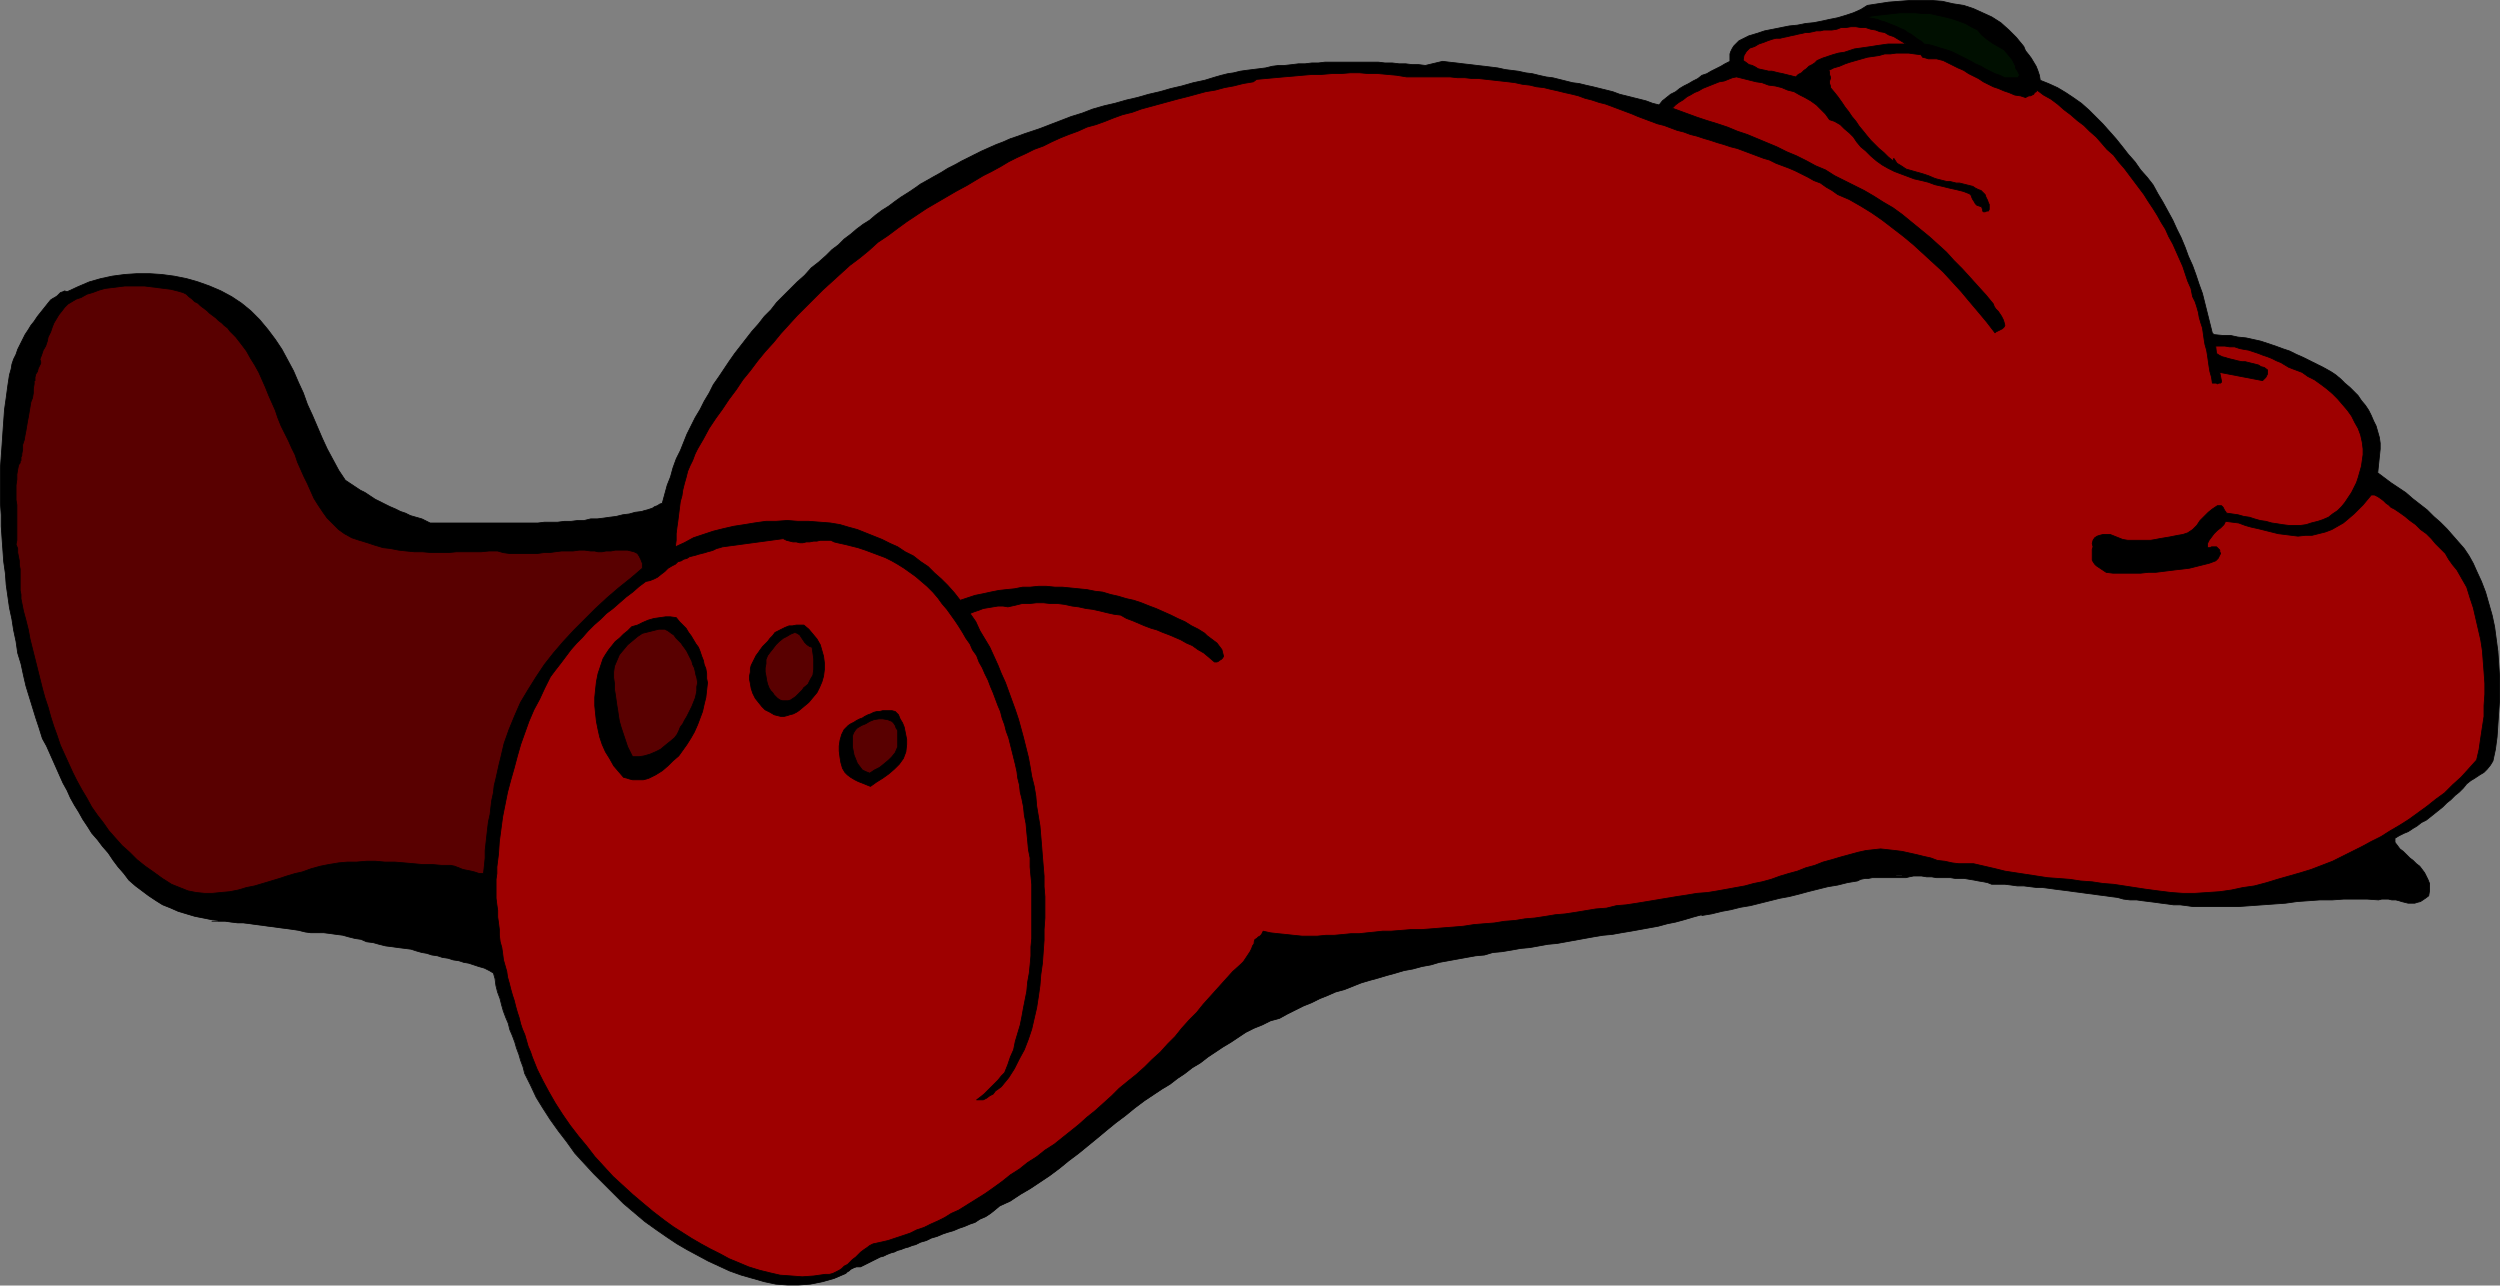 <?xml version="1.0" encoding="UTF-8" standalone="no"?>
<svg
   version="1.0"
   width="129.852mm"
   height="66.77mm"
   id="svg24"
   sodipodi:docname="Bear Sleeping - Side.wmf"
   xmlns:inkscape="http://www.inkscape.org/namespaces/inkscape"
   xmlns:sodipodi="http://sodipodi.sourceforge.net/DTD/sodipodi-0.dtd"
   xmlns="http://www.w3.org/2000/svg"
   xmlns:svg="http://www.w3.org/2000/svg">
  <rect width="100%" height="100%" fill="#808080" stroke="none"/>
  <sodipodi:namedview
     id="namedview24"
     pagecolor="#ffffff"
     bordercolor="#000000"
     borderopacity="0.25"
     inkscape:showpageshadow="2"
     inkscape:pageopacity="0.0"
     inkscape:pagecheckerboard="0"
     inkscape:deskcolor="#d1d1d1"
     inkscape:document-units="mm" />
  <defs
     id="defs1">
    <pattern
       id="WMFhbasepattern"
       patternUnits="userSpaceOnUse"
       width="6"
       height="6"
       x="0"
       y="0" />
  </defs>
  <path
     style="fill:#000000;fill-opacity:1;fill-rule:evenodd;stroke:none"
     d="m 9.938,58.889 0.485,-0.323 0.323,-0.162 0.485,-0.323 0.323,-0.323 0.323,-0.323 0.485,-0.162 0.323,-0.162 0.485,0.162 2.101,-0.969 2.262,-0.969 2.262,-0.646 2.262,-0.485 2.424,-0.323 2.424,-0.162 h 2.424 l 2.424,0.162 2.424,0.323 2.424,0.485 2.262,0.646 2.262,0.808 2.262,0.969 2.101,1.131 1.939,1.292 1.778,1.454 1.778,1.777 1.616,1.939 1.454,1.939 1.293,1.939 1.131,2.1 1.131,2.1 0.97,2.262 0.97,2.1 0.808,2.262 0.97,2.1 0.97,2.262 0.97,2.262 0.97,2.1 1.131,2.1 1.131,2.1 1.293,1.939 0.97,0.646 0.97,0.646 0.97,0.646 0.97,0.485 0.97,0.646 0.97,0.646 0.97,0.485 0.97,0.485 0.97,0.485 1.131,0.485 0.97,0.485 0.97,0.323 0.97,0.485 1.131,0.323 1.131,0.323 0.97,0.485 0.646,0.323 h 1.454 1.293 1.293 1.293 1.454 1.293 1.293 1.293 1.293 1.454 1.293 1.293 1.293 1.293 1.293 1.293 l 1.293,-0.162 h 1.293 1.293 l 1.293,-0.162 h 1.293 l 1.293,-0.162 h 1.293 l 1.293,-0.323 h 1.293 l 1.293,-0.162 1.131,-0.162 1.293,-0.162 1.293,-0.323 1.293,-0.162 1.131,-0.323 1.293,-0.162 0.485,-0.162 0.646,-0.162 0.485,-0.162 0.485,-0.162 0.485,-0.323 0.485,-0.162 0.485,-0.323 0.485,-0.162 0.485,-1.777 0.485,-1.777 0.646,-1.616 0.485,-1.777 0.646,-1.777 0.808,-1.616 0.646,-1.616 0.646,-1.616 0.808,-1.616 0.808,-1.616 0.97,-1.616 0.808,-1.616 0.97,-1.616 0.808,-1.616 1.131,-1.616 0.97,-1.454 0.97,-1.454 1.131,-1.616 1.131,-1.454 1.131,-1.454 1.131,-1.454 1.293,-1.454 1.131,-1.454 1.293,-1.292 1.131,-1.454 1.454,-1.454 1.293,-1.292 1.293,-1.292 1.454,-1.292 1.293,-1.454 1.454,-1.131 1.454,-1.292 1.131,-1.131 1.293,-0.969 1.131,-1.131 1.293,-0.969 1.131,-0.969 1.293,-0.969 1.293,-0.808 1.131,-0.969 1.293,-0.969 1.293,-0.808 1.293,-0.969 1.131,-0.808 1.293,-0.808 1.454,-0.969 1.131,-0.808 1.454,-0.808 1.131,-0.646 1.454,-0.808 1.293,-0.808 1.293,-0.646 1.454,-0.808 1.293,-0.646 1.293,-0.646 1.293,-0.646 1.454,-0.646 1.454,-0.646 1.293,-0.485 1.454,-0.646 1.454,-0.485 1.293,-0.485 1.454,-0.485 1.454,-0.485 2.101,-0.808 2.101,-0.808 2.101,-0.808 2.101,-0.646 2.101,-0.808 2.262,-0.646 2.101,-0.485 2.262,-0.646 2.101,-0.485 2.262,-0.646 2.101,-0.485 2.262,-0.646 2.101,-0.485 2.262,-0.646 2.262,-0.485 2.101,-0.646 1.131,-0.323 1.293,-0.323 1.131,-0.162 1.293,-0.323 1.131,-0.162 1.293,-0.162 1.293,-0.162 1.293,-0.162 1.293,-0.323 1.293,-0.162 h 1.131 l 1.454,-0.162 1.293,-0.162 h 1.293 l 1.293,-0.162 h 1.293 l 1.293,-0.162 h 1.293 1.293 1.454 1.293 1.293 1.293 1.293 1.293 l 1.293,0.162 h 1.454 l 1.293,0.162 h 1.293 l 1.293,0.162 h 1.293 l 1.293,0.162 3.394,-0.808 1.293,0.162 1.454,0.162 1.293,0.162 1.454,0.162 1.293,0.162 1.454,0.162 1.293,0.162 1.293,0.162 1.454,0.323 1.293,0.162 1.293,0.162 1.454,0.323 1.293,0.162 1.293,0.323 1.454,0.323 1.293,0.162 1.293,0.323 1.293,0.323 1.293,0.323 1.293,0.162 1.293,0.323 1.454,0.323 1.293,0.323 1.293,0.323 1.293,0.323 1.293,0.485 1.293,0.323 1.293,0.323 1.293,0.323 1.293,0.323 1.293,0.485 1.293,0.323 0.646,-0.808 0.808,-0.646 0.808,-0.646 0.97,-0.485 0.808,-0.646 0.808,-0.485 0.97,-0.485 0.808,-0.485 0.97,-0.485 0.808,-0.646 0.97,-0.323 0.808,-0.485 0.97,-0.485 0.97,-0.485 0.808,-0.485 0.97,-0.485 v -0.646 -0.808 l 0.162,-0.485 0.323,-0.646 0.323,-0.485 0.485,-0.485 0.485,-0.485 0.646,-0.323 1.293,-0.646 1.616,-0.485 1.454,-0.485 1.616,-0.323 1.616,-0.323 1.616,-0.323 1.616,-0.162 1.616,-0.323 1.616,-0.162 1.616,-0.323 1.454,-0.323 1.616,-0.323 1.616,-0.485 1.454,-0.485 1.454,-0.646 1.293,-0.808 2.101,-0.323 2.101,-0.323 2.101,-0.162 2.101,-0.162 h 2.101 2.101 l 2.101,0.162 2.101,0.485 2.101,0.323 1.939,0.646 1.778,0.808 1.778,0.808 1.778,1.131 1.616,1.454 1.454,1.454 1.454,1.777 0.323,0.808 0.646,0.808 0.485,0.646 0.485,0.808 0.485,0.808 0.323,0.808 0.323,0.969 0.162,0.969 1.616,0.646 1.778,0.808 1.616,0.969 1.454,0.969 1.616,1.131 1.454,1.292 1.293,1.292 1.454,1.454 1.293,1.454 1.293,1.454 1.293,1.616 1.131,1.454 1.293,1.454 1.131,1.616 1.293,1.454 1.131,1.454 0.97,1.777 0.97,1.616 0.97,1.777 0.97,1.777 0.808,1.777 0.808,1.616 0.808,1.939 0.646,1.777 0.808,1.777 0.646,1.777 0.646,1.939 0.646,1.777 0.485,1.939 0.485,1.939 0.485,1.939 0.485,1.939 0.323,0.323 1.616,0.162 h 1.616 l 1.454,0.323 1.616,0.162 1.454,0.323 1.454,0.323 1.454,0.485 1.454,0.485 1.293,0.485 1.454,0.485 1.293,0.646 1.454,0.646 1.293,0.646 1.293,0.646 1.293,0.646 1.454,0.808 0.97,0.646 0.97,0.808 0.808,0.808 0.97,0.808 0.808,0.808 0.808,0.808 0.646,0.969 0.808,0.969 0.646,0.969 0.485,0.969 0.485,1.131 0.485,0.969 0.323,1.131 0.323,1.131 0.162,1.131 v 1.131 l -0.485,4.685 1.293,0.969 1.293,0.969 1.454,0.969 1.454,0.969 1.293,1.131 1.454,1.131 1.454,1.131 1.293,1.292 1.293,1.131 1.293,1.292 1.131,1.292 1.131,1.292 1.131,1.292 0.97,1.454 0.808,1.454 0.646,1.454 0.97,2.1 0.808,2.1 0.646,2.262 0.646,2.262 0.485,2.262 0.323,2.423 0.323,2.423 0.162,2.423 0.162,2.423 v 2.423 2.423 l -0.162,2.262 -0.162,2.423 -0.162,2.423 -0.323,2.423 -0.485,2.262 -0.485,0.808 -0.646,0.808 -0.646,0.646 -0.808,0.485 -0.97,0.646 -0.808,0.485 -0.808,0.646 -0.646,0.808 -0.808,0.808 -0.808,0.646 -0.808,0.808 -0.808,0.646 -0.808,0.808 -0.808,0.646 -0.808,0.646 -0.808,0.646 -0.808,0.646 -0.97,0.485 -0.808,0.646 -0.808,0.485 -0.97,0.646 -0.808,0.323 -0.97,0.485 -0.808,0.485 v 0.808 l 0.485,0.646 0.485,0.646 0.646,0.485 0.646,0.646 0.646,0.646 0.646,0.485 0.646,0.646 0.646,0.485 0.485,0.646 0.485,0.646 0.323,0.646 0.323,0.646 0.323,0.808 v 0.808 0.646 l -0.162,0.969 -0.646,0.485 -0.485,0.323 -0.485,0.323 -0.646,0.162 -0.485,0.162 h -0.646 -0.646 l -0.646,-0.162 -0.646,-0.162 -0.485,-0.162 -0.646,-0.162 h -0.808 l -0.646,-0.162 h -0.485 -0.808 l -0.646,0.162 -2.262,-0.162 h -2.262 -2.262 l -2.262,0.162 h -2.424 l -2.262,0.162 -2.262,0.162 -2.262,0.323 -2.262,0.162 -2.262,0.162 -2.262,0.162 -2.262,0.162 h -2.262 -2.262 -2.424 -2.262 l -1.131,-0.162 -1.293,-0.162 h -1.293 l -1.131,-0.162 -1.293,-0.162 -1.131,-0.162 -1.293,-0.162 -1.293,-0.162 -1.131,-0.162 h -1.293 l -1.293,-0.162 -1.131,-0.323 -1.293,-0.162 -1.131,-0.162 -1.293,-0.162 -1.131,-0.162 -1.293,-0.162 -1.131,-0.162 -1.293,-0.162 -1.131,-0.162 -1.293,-0.162 -1.293,-0.162 -1.131,-0.162 -1.293,-0.162 h -1.131 l -1.293,-0.162 -1.293,-0.162 h -1.293 l -1.131,-0.162 -1.293,-0.162 h -1.293 -1.293 l -0.808,-0.323 -0.808,-0.162 -0.97,-0.162 -0.808,-0.162 -0.97,-0.162 -0.97,-0.162 h -0.808 -0.97 l -0.97,-0.162 h -0.97 -0.97 -0.808 l -0.97,-0.162 h -0.97 l -0.97,-0.162 h -0.808 -0.808 l -0.808,0.162 -0.646,0.162 h -0.808 -0.646 -0.808 -0.646 -0.808 -0.646 -0.808 -0.808 -0.646 l -0.808,0.162 h -0.646 l -0.808,0.162 -0.646,0.323 -1.939,0.323 -1.939,0.485 -1.939,0.323 -1.939,0.485 -1.939,0.485 -1.778,0.485 -1.939,0.485 -1.778,0.323 -1.939,0.485 -1.939,0.485 -1.939,0.485 -1.939,0.323 -1.939,0.485 -1.778,0.323 -1.939,0.485 -1.939,0.323 V 179.576 l -1.778,0.485 -1.616,0.485 -1.778,0.485 -1.616,0.323 -1.778,0.485 -1.778,0.323 -1.778,0.323 -1.778,0.323 -1.939,0.323 -1.778,0.323 -1.778,0.162 -1.939,0.323 -1.778,0.323 -1.778,0.323 -1.778,0.323 -1.778,0.323 -1.778,0.162 -1.778,0.323 -1.778,0.323 -1.778,0.162 -1.778,0.323 -1.939,0.323 -1.778,0.162 -1.616,0.485 -1.778,0.162 -1.778,0.323 -1.778,0.323 -1.778,0.323 -1.778,0.323 -1.616,0.485 -1.778,0.323 -1.778,0.485 -1.778,0.323 -1.616,0.485 -1.778,0.485 -1.616,0.485 -1.778,0.485 -1.616,0.485 -1.616,0.646 -1.616,0.646 -1.778,0.485 -1.454,0.646 -1.616,0.646 -1.616,0.808 -1.616,0.646 -1.616,0.808 -1.616,0.808 -1.454,0.808 -1.778,0.485 -1.616,0.808 -1.616,0.646 -1.616,0.808 -1.454,0.969 -1.454,0.969 -1.616,0.969 -1.454,0.969 -1.454,0.969 -1.454,1.131 -1.616,0.969 -1.454,1.131 -1.454,0.969 -1.454,1.131 -1.616,0.969 -1.454,0.969 -1.939,1.292 -1.939,1.454 -1.778,1.454 -1.939,1.454 -1.778,1.454 -1.939,1.616 -1.778,1.454 -1.778,1.454 -1.939,1.454 -1.778,1.454 -1.939,1.454 -1.939,1.292 -1.939,1.292 -1.939,1.131 -1.939,1.292 -2.101,0.969 -0.97,0.808 -0.808,0.646 -0.97,0.646 -1.131,0.485 -0.97,0.646 -0.97,0.323 -1.131,0.485 -0.97,0.323 -1.131,0.485 -1.131,0.323 -0.97,0.323 -1.131,0.485 -1.131,0.323 -0.97,0.485 -1.131,0.323 -0.97,0.485 -0.646,0.162 -0.808,0.323 -0.646,0.162 -0.808,0.323 -0.646,0.162 -0.646,0.323 -0.646,0.162 -0.808,0.323 -0.646,0.323 -0.646,0.162 -0.646,0.323 -0.646,0.323 -0.646,0.323 -0.646,0.323 -0.646,0.323 -0.646,0.323 h -0.485 -0.323 l -0.485,0.162 -0.323,0.162 -0.323,0.162 -0.323,0.323 -0.323,0.162 -0.323,0.323 -2.262,0.969 -2.262,0.646 -2.424,0.485 -2.262,0.162 h -2.262 l -2.262,-0.162 -2.262,-0.485 -2.262,-0.646 -2.262,-0.646 -2.262,-0.808 -2.101,-0.969 -2.101,-0.969 -2.101,-1.131 -2.101,-1.131 -1.939,-1.131 -1.939,-1.292 -2.101,-1.454 -2.262,-1.616 -2.101,-1.777 -2.101,-1.777 -1.939,-1.939 -1.939,-1.939 -1.939,-1.939 -1.939,-2.1 -1.778,-1.939 -1.616,-2.262 -1.616,-2.1 -1.616,-2.262 -1.454,-2.262 -1.293,-2.1 -1.131,-2.423 -1.131,-2.262 -0.323,-1.292 -0.485,-1.292 -0.323,-1.131 -0.485,-1.292 -0.323,-1.131 -0.485,-1.292 -0.485,-1.131 -0.323,-1.292 -0.485,-1.131 -0.485,-1.292 -0.323,-1.131 -0.323,-1.292 -0.485,-1.292 -0.323,-1.292 -0.162,-1.292 -0.323,-1.131 -0.808,-0.485 -0.97,-0.485 -1.131,-0.323 -0.97,-0.323 -0.97,-0.323 -0.97,-0.162 -0.97,-0.323 -1.131,-0.162 -0.97,-0.323 -1.131,-0.162 -0.97,-0.323 -1.131,-0.162 -0.97,-0.323 -0.97,-0.162 -1.131,-0.323 -0.97,-0.323 -1.293,-0.162 -1.293,-0.162 -1.131,-0.162 -1.293,-0.162 -1.293,-0.323 -1.131,-0.323 -1.293,-0.162 -1.131,-0.485 -1.131,-0.162 -1.293,-0.323 -1.131,-0.323 -1.293,-0.162 -1.131,-0.162 -1.293,-0.162 H 62.297 61.004 l -1.131,-0.162 -1.293,-0.323 -1.131,-0.162 -1.131,-0.162 -1.293,-0.162 -1.131,-0.162 -1.293,-0.162 -1.131,-0.162 -1.293,-0.162 -1.131,-0.162 -1.293,-0.162 h -1.131 l -1.293,-0.162 -1.131,-0.162 h -1.293 -1.293 0.323 0.485 0.323 l 0.323,-0.162 -1.616,-0.162 -1.616,-0.323 -1.616,-0.323 -1.616,-0.485 -1.616,-0.485 -1.454,-0.646 -1.616,-0.646 -1.293,-0.808 -1.454,-0.969 -1.293,-0.969 -1.293,-0.969 -1.293,-1.131 -0.97,-1.292 -1.131,-1.292 -0.97,-1.292 -0.97,-1.454 -1.131,-1.292 -0.97,-1.292 -1.131,-1.292 -0.808,-1.292 -0.97,-1.454 -0.808,-1.454 -0.808,-1.292 -0.808,-1.454 -0.646,-1.454 -0.808,-1.454 -0.646,-1.454 -0.646,-1.454 -0.646,-1.454 -0.646,-1.454 -0.646,-1.454 -0.808,-1.454 -0.646,-2.1 -0.646,-1.939 -0.646,-2.1 -0.646,-2.1 -0.646,-2.1 L 4.606,132.561 4.121,130.3 3.474,128.199 3.151,125.937 2.666,123.676 2.343,121.575 1.858,119.313 1.535,117.052 1.212,114.79 1.05,112.528 0.727,110.266 0.566,108.004 0.404,105.742 0.242,103.319 v -2.262 L 0.081,98.795 V 96.533 94.11 91.848 L 0.242,89.586 0.404,87.324 0.566,84.901 0.727,82.639 0.889,80.377 1.212,78.115 1.535,75.692 1.858,73.591 2.182,72.461 2.343,71.491 2.666,70.522 3.151,69.552 3.474,68.583 3.959,67.614 4.444,66.644 l 0.485,-0.969 0.646,-0.969 0.485,-0.808 0.646,-0.808 0.646,-0.969 0.646,-0.808 0.646,-0.808 0.646,-0.808 z"
     id="path1" />
  <path
     style="fill:none;stroke:#000000;stroke-width:0.162px;stroke-linecap:round;stroke-linejoin:round;stroke-miterlimit:4;stroke-dasharray:none;stroke-opacity:1"
     d="m 9.938,58.889 v 0 l 0.485,-0.323 0.323,-0.162 0.485,-0.323 0.323,-0.323 0.323,-0.323 0.485,-0.162 0.323,-0.162 0.485,0.162 v 0 l 2.101,-0.969 2.262,-0.969 2.262,-0.646 2.262,-0.485 2.424,-0.323 2.424,-0.162 h 2.424 l 2.424,0.162 2.424,0.323 2.424,0.485 2.262,0.646 2.262,0.808 2.262,0.969 2.101,1.131 1.939,1.292 1.778,1.454 v 0 l 1.778,1.777 1.616,1.939 1.454,1.939 1.293,1.939 1.131,2.1 1.131,2.1 0.97,2.262 0.97,2.1 0.808,2.262 0.97,2.1 0.97,2.262 0.97,2.262 0.97,2.1 1.131,2.1 1.131,2.1 1.293,1.939 v 0 l 0.97,0.646 0.97,0.646 0.97,0.646 0.97,0.485 0.97,0.646 0.97,0.646 0.97,0.485 0.97,0.485 0.97,0.485 1.131,0.485 0.97,0.485 0.97,0.323 0.97,0.485 1.131,0.323 1.131,0.323 0.97,0.485 0.646,0.323 v 0 h 1.454 1.293 1.293 1.293 1.454 1.293 1.293 1.293 1.293 1.454 1.293 1.293 1.293 1.293 1.293 1.293 l 1.293,-0.162 h 1.293 1.293 l 1.293,-0.162 h 1.293 l 1.293,-0.162 h 1.293 l 1.293,-0.323 h 1.293 l 1.293,-0.162 1.131,-0.162 1.293,-0.162 1.293,-0.323 1.293,-0.162 1.131,-0.323 1.293,-0.162 v 0 l 0.485,-0.162 0.646,-0.162 0.485,-0.162 0.485,-0.162 0.485,-0.323 0.485,-0.162 0.485,-0.323 0.485,-0.162 v 0 l 0.485,-1.777 0.485,-1.777 0.646,-1.616 0.485,-1.777 0.646,-1.777 0.808,-1.616 0.646,-1.616 0.646,-1.616 0.808,-1.616 0.808,-1.616 0.97,-1.616 0.808,-1.616 0.97,-1.616 0.808,-1.616 1.131,-1.616 0.97,-1.454 0.97,-1.454 1.131,-1.616 1.131,-1.454 1.131,-1.454 1.131,-1.454 1.293,-1.454 1.131,-1.454 1.293,-1.292 1.131,-1.454 1.454,-1.454 1.293,-1.292 1.293,-1.292 1.454,-1.292 1.293,-1.454 1.454,-1.131 1.454,-1.292 v 0 l 1.131,-1.131 1.293,-0.969 1.131,-1.131 1.293,-0.969 1.131,-0.969 1.293,-0.969 1.293,-0.808 1.131,-0.969 1.293,-0.969 1.293,-0.808 1.293,-0.969 1.131,-0.808 1.293,-0.808 1.454,-0.969 1.131,-0.808 1.454,-0.808 1.131,-0.646 1.454,-0.808 1.293,-0.808 1.293,-0.646 1.454,-0.808 1.293,-0.646 1.293,-0.646 1.293,-0.646 1.454,-0.646 1.454,-0.646 1.293,-0.485 1.454,-0.646 1.454,-0.485 1.293,-0.485 1.454,-0.485 1.454,-0.485 v 0 l 2.101,-0.808 2.101,-0.808 2.101,-0.808 2.101,-0.646 2.101,-0.808 2.262,-0.646 2.101,-0.485 2.262,-0.646 2.101,-0.485 2.262,-0.646 2.101,-0.485 2.262,-0.646 2.101,-0.485 2.262,-0.646 2.262,-0.485 2.101,-0.646 v 0 l 1.131,-0.323 1.293,-0.323 1.131,-0.162 1.293,-0.323 1.131,-0.162 1.293,-0.162 1.293,-0.162 1.293,-0.162 1.293,-0.323 1.293,-0.162 h 1.131 l 1.454,-0.162 1.293,-0.162 h 1.293 l 1.293,-0.162 h 1.293 l 1.293,-0.162 h 1.293 1.293 1.454 1.293 1.293 1.293 1.293 1.293 l 1.293,0.162 h 1.454 l 1.293,0.162 h 1.293 l 1.293,0.162 h 1.293 l 1.293,0.162 3.394,-0.808 v 0 l 1.293,0.162 1.454,0.162 1.293,0.162 1.454,0.162 1.293,0.162 1.454,0.162 1.293,0.162 1.293,0.162 1.454,0.323 1.293,0.162 1.293,0.162 1.454,0.323 1.293,0.162 1.293,0.323 1.454,0.323 1.293,0.162 1.293,0.323 1.293,0.323 1.293,0.323 1.293,0.162 1.293,0.323 1.454,0.323 1.293,0.323 1.293,0.323 1.293,0.323 1.293,0.485 1.293,0.323 1.293,0.323 1.293,0.323 1.293,0.323 1.293,0.485 1.293,0.323 v 0 l 0.646,-0.808 0.808,-0.646 0.808,-0.646 0.97,-0.485 0.808,-0.646 0.808,-0.485 0.97,-0.485 0.808,-0.485 0.97,-0.485 0.808,-0.646 0.97,-0.323 0.808,-0.485 0.97,-0.485 0.97,-0.485 0.808,-0.485 0.97,-0.485 v 0 -0.646 -0.808 l 0.162,-0.485 0.323,-0.646 0.323,-0.485 0.485,-0.485 0.485,-0.485 0.646,-0.323 v 0 l 1.293,-0.646 1.616,-0.485 1.454,-0.485 1.616,-0.323 1.616,-0.323 1.616,-0.323 1.616,-0.162 1.616,-0.323 1.616,-0.162 1.616,-0.323 1.454,-0.323 1.616,-0.323 1.616,-0.485 1.454,-0.485 1.454,-0.646 1.293,-0.808 v 0 l 2.101,-0.323 2.101,-0.323 2.101,-0.162 2.101,-0.162 h 2.101 2.101 l 2.101,0.162 2.101,0.485 2.101,0.323 1.939,0.646 1.778,0.808 1.778,0.808 1.778,1.131 1.616,1.454 1.454,1.454 1.454,1.777 v 0 l 0.323,0.808 0.646,0.808 0.485,0.646 0.485,0.808 0.485,0.808 0.323,0.808 0.323,0.969 0.162,0.969 v 0 l 1.616,0.646 1.778,0.808 1.616,0.969 1.454,0.969 1.616,1.131 1.454,1.292 1.293,1.292 1.454,1.454 1.293,1.454 1.293,1.454 1.293,1.616 1.131,1.454 1.293,1.454 1.131,1.616 1.293,1.454 1.131,1.454 v 0 l 0.97,1.777 0.97,1.616 0.97,1.777 0.97,1.777 0.808,1.777 0.808,1.616 0.808,1.939 0.646,1.777 0.808,1.777 0.646,1.777 0.646,1.939 0.646,1.777 0.485,1.939 0.485,1.939 0.485,1.939 0.485,1.939 0.323,0.323 v 0 l 1.616,0.162 h 1.616 l 1.454,0.323 1.616,0.162 1.454,0.323 1.454,0.323 1.454,0.485 1.454,0.485 1.293,0.485 1.454,0.485 1.293,0.646 1.454,0.646 1.293,0.646 1.293,0.646 1.293,0.646 1.454,0.808 v 0 l 0.97,0.646 0.97,0.808 0.808,0.808 0.97,0.808 0.808,0.808 0.808,0.808 0.646,0.969 0.808,0.969 0.646,0.969 0.485,0.969 0.485,1.131 0.485,0.969 0.323,1.131 0.323,1.131 0.162,1.131 v 1.131 l -0.485,4.685 v 0 l 1.293,0.969 1.293,0.969 1.454,0.969 1.454,0.969 1.293,1.131 1.454,1.131 1.454,1.131 1.293,1.292 1.293,1.131 1.293,1.292 1.131,1.292 1.131,1.292 1.131,1.292 0.97,1.454 0.808,1.454 0.646,1.454 v 0 l 0.97,2.1 0.808,2.1 0.646,2.262 0.646,2.262 0.485,2.262 0.323,2.423 0.323,2.423 0.162,2.423 0.162,2.423 v 2.423 2.423 l -0.162,2.262 -0.162,2.423 -0.162,2.423 -0.323,2.423 -0.485,2.262 v 0 l -0.485,0.808 -0.646,0.808 -0.646,0.646 -0.808,0.485 -0.97,0.646 -0.808,0.485 -0.808,0.646 -0.646,0.808 v 0 l -0.808,0.808 -0.808,0.646 -0.808,0.808 -0.808,0.646 -0.808,0.808 -0.808,0.646 -0.808,0.646 -0.808,0.646 -0.808,0.646 -0.97,0.485 -0.808,0.646 -0.808,0.485 -0.97,0.646 -0.808,0.323 -0.97,0.485 -0.808,0.485 v 0.808 0 l 0.485,0.646 0.485,0.646 0.646,0.485 0.646,0.646 0.646,0.646 0.646,0.485 0.646,0.646 0.646,0.485 0.485,0.646 0.485,0.646 0.323,0.646 0.323,0.646 0.323,0.808 v 0.808 0.646 l -0.162,0.969 v 0 l -0.646,0.485 -0.485,0.323 -0.485,0.323 -0.646,0.162 -0.485,0.162 h -0.646 -0.646 l -0.646,-0.162 -0.646,-0.162 -0.485,-0.162 -0.646,-0.162 h -0.808 l -0.646,-0.162 h -0.485 -0.808 l -0.646,0.162 v 0 l -2.262,-0.162 h -2.262 -2.262 l -2.262,0.162 h -2.424 l -2.262,0.162 -2.262,0.162 -2.262,0.323 -2.262,0.162 -2.262,0.162 -2.262,0.162 -2.262,0.162 h -2.262 -2.262 -2.424 -2.262 v 0 l -1.131,-0.162 -1.293,-0.162 h -1.293 l -1.131,-0.162 -1.293,-0.162 -1.131,-0.162 -1.293,-0.162 -1.293,-0.162 -1.131,-0.162 h -1.293 l -1.293,-0.162 -1.131,-0.323 -1.293,-0.162 -1.131,-0.162 -1.293,-0.162 -1.131,-0.162 -1.293,-0.162 -1.131,-0.162 -1.293,-0.162 -1.131,-0.162 -1.293,-0.162 -1.293,-0.162 -1.131,-0.162 -1.293,-0.162 h -1.131 l -1.293,-0.162 -1.293,-0.162 h -1.293 l -1.131,-0.162 -1.293,-0.162 h -1.293 -1.293 v 0 l -0.808,-0.323 -0.808,-0.162 -0.97,-0.162 -0.808,-0.162 -0.97,-0.162 -0.97,-0.162 h -0.808 -0.97 l -0.97,-0.162 h -0.97 -0.97 -0.808 l -0.97,-0.162 h -0.97 l -0.97,-0.162 h -0.808 v 0 h -0.808 l -0.808,0.162 -0.646,0.162 h -0.808 -0.646 -0.808 -0.646 -0.808 -0.646 -0.808 -0.808 -0.646 l -0.808,0.162 h -0.646 l -0.808,0.162 -0.646,0.323 v 0 l -1.939,0.323 -1.939,0.485 -1.939,0.323 -1.939,0.485 -1.939,0.485 -1.778,0.485 -1.939,0.485 -1.778,0.323 -1.939,0.485 -1.939,0.485 -1.939,0.485 -1.939,0.323 -1.939,0.485 -1.778,0.323 -1.939,0.485 -1.939,0.323 v -0.162 0 l -1.778,0.485 -1.616,0.485 -1.778,0.485 -1.616,0.323 -1.778,0.485 -1.778,0.323 -1.778,0.323 -1.778,0.323 -1.939,0.323 -1.778,0.323 -1.778,0.162 -1.939,0.323 -1.778,0.323 -1.778,0.323 -1.778,0.323 -1.778,0.323 v 0 l -1.778,0.162 -1.778,0.323 -1.778,0.323 -1.778,0.162 -1.778,0.323 -1.939,0.323 -1.778,0.162 -1.616,0.485 -1.778,0.162 -1.778,0.323 -1.778,0.323 -1.778,0.323 -1.778,0.323 -1.616,0.485 -1.778,0.323 -1.778,0.485 -1.778,0.323 -1.616,0.485 -1.778,0.485 -1.616,0.485 -1.778,0.485 -1.616,0.485 -1.616,0.646 -1.616,0.646 -1.778,0.485 -1.454,0.646 -1.616,0.646 -1.616,0.808 -1.616,0.646 -1.616,0.808 -1.616,0.808 -1.454,0.808 v 0 l -1.778,0.485 -1.616,0.808 -1.616,0.646 -1.616,0.808 -1.454,0.969 -1.454,0.969 -1.616,0.969 -1.454,0.969 -1.454,0.969 -1.454,1.131 -1.616,0.969 -1.454,1.131 -1.454,0.969 -1.454,1.131 -1.616,0.969 -1.454,0.969 v 0 l -1.939,1.292 -1.939,1.454 -1.778,1.454 -1.939,1.454 -1.778,1.454 -1.939,1.616 -1.778,1.454 -1.778,1.454 -1.939,1.454 -1.778,1.454 -1.939,1.454 -1.939,1.292 -1.939,1.292 -1.939,1.131 -1.939,1.292 -2.101,0.969 v 0 l -0.97,0.808 -0.808,0.646 -0.97,0.646 -1.131,0.485 -0.97,0.646 -0.97,0.323 -1.131,0.485 -0.97,0.323 -1.131,0.485 -1.131,0.323 -0.97,0.323 -1.131,0.485 -1.131,0.323 -0.97,0.485 -1.131,0.323 -0.97,0.485 v 0 l -0.646,0.162 -0.808,0.323 -0.646,0.162 -0.808,0.323 -0.646,0.162 -0.646,0.323 -0.646,0.162 -0.808,0.323 -0.646,0.323 -0.646,0.162 -0.646,0.323 -0.646,0.323 -0.646,0.323 -0.646,0.323 -0.646,0.323 -0.646,0.323 v 0 h -0.485 -0.323 l -0.485,0.162 -0.323,0.162 -0.323,0.162 -0.323,0.323 -0.323,0.162 -0.323,0.323 v 0 l -2.262,0.969 -2.262,0.646 -2.424,0.485 -2.262,0.162 h -2.262 l -2.262,-0.162 -2.262,-0.485 -2.262,-0.646 -2.262,-0.646 -2.262,-0.808 -2.101,-0.969 -2.101,-0.969 -2.101,-1.131 -2.101,-1.131 -1.939,-1.131 -1.939,-1.292 v 0 l -2.101,-1.454 -2.262,-1.616 -2.101,-1.777 -2.101,-1.777 -1.939,-1.939 -1.939,-1.939 -1.939,-1.939 -1.939,-2.1 -1.778,-1.939 -1.616,-2.262 -1.616,-2.1 -1.616,-2.262 -1.454,-2.262 -1.293,-2.1 -1.131,-2.423 -1.131,-2.262 v 0 l -0.323,-1.292 -0.485,-1.292 -0.323,-1.131 -0.485,-1.292 -0.323,-1.131 -0.485,-1.292 -0.485,-1.131 -0.323,-1.292 -0.485,-1.131 -0.485,-1.292 -0.323,-1.131 -0.323,-1.292 -0.485,-1.292 -0.323,-1.292 -0.162,-1.292 -0.323,-1.131 v 0 l -0.808,-0.485 -0.97,-0.485 -1.131,-0.323 -0.97,-0.323 -0.97,-0.323 -0.97,-0.162 -0.97,-0.323 -1.131,-0.162 -0.97,-0.323 -1.131,-0.162 -0.97,-0.323 -1.131,-0.162 -0.97,-0.323 -0.97,-0.162 -1.131,-0.323 -0.97,-0.323 v 0 l -1.293,-0.162 -1.293,-0.162 -1.131,-0.162 -1.293,-0.162 -1.293,-0.323 -1.131,-0.323 -1.293,-0.162 -1.131,-0.485 -1.131,-0.162 -1.293,-0.323 -1.131,-0.323 -1.293,-0.162 -1.131,-0.162 -1.293,-0.162 H 62.297 61.004 v 0 l -1.131,-0.162 -1.293,-0.323 -1.131,-0.162 -1.131,-0.162 -1.293,-0.162 -1.131,-0.162 -1.293,-0.162 -1.131,-0.162 -1.293,-0.162 -1.131,-0.162 -1.293,-0.162 h -1.131 l -1.293,-0.162 -1.131,-0.162 h -1.293 -1.293 v 0 h 0.323 0.485 0.323 l 0.323,-0.162 v 0 l -1.616,-0.162 -1.616,-0.323 -1.616,-0.323 -1.616,-0.485 -1.616,-0.485 -1.454,-0.646 -1.616,-0.646 -1.293,-0.808 -1.454,-0.969 -1.293,-0.969 -1.293,-0.969 -1.293,-1.131 -0.97,-1.292 -1.131,-1.292 -0.97,-1.292 -0.97,-1.454 v 0 l -1.131,-1.292 -0.97,-1.292 -1.131,-1.292 -0.808,-1.292 -0.97,-1.454 -0.808,-1.454 -0.808,-1.292 -0.808,-1.454 -0.646,-1.454 -0.808,-1.454 -0.646,-1.454 -0.646,-1.454 -0.646,-1.454 -0.646,-1.454 -0.646,-1.454 -0.808,-1.454 v 0 L 7.676,142.901 7.03,140.963 6.383,138.862 5.737,136.762 5.09,134.662 4.606,132.561 4.121,130.3 3.474,128.199 3.151,125.937 2.666,123.676 2.343,121.575 1.858,119.313 1.535,117.052 1.212,114.79 1.05,112.528 0.727,110.266 0.566,108.004 0.404,105.742 0.242,103.319 v -2.262 L 0.081,98.795 V 96.533 94.11 91.848 L 0.242,89.586 0.404,87.324 0.566,84.901 0.727,82.639 0.889,80.377 1.212,78.115 1.535,75.692 1.858,73.591 v 0 L 2.182,72.461 2.343,71.491 2.666,70.522 3.151,69.552 3.474,68.583 3.959,67.614 4.444,66.644 l 0.485,-0.969 0.646,-0.969 0.485,-0.808 0.646,-0.808 0.646,-0.969 0.646,-0.808 0.646,-0.808 0.646,-0.808 0.646,-0.808"
     id="path2" />
  <path
     style="fill:#590000;fill-opacity:1;fill-rule:evenodd;stroke:none"
     d="M 3.636,91.363 3.798,91.04 3.959,90.879 V 90.555 L 4.121,90.394 V 90.071 89.748 L 4.282,89.424 V 89.101 L 4.444,88.294 V 87.324 L 4.767,86.355 4.929,85.385 5.09,84.578 5.252,83.608 5.414,82.639 5.575,81.831 5.737,80.862 5.898,79.892 6.06,78.923 6.383,78.115 6.545,77.146 v -0.808 l 0.162,-0.969 v -0.808 l 0.162,0.162 V 74.076 L 7.03,73.43 7.353,72.945 7.514,72.299 7.676,71.976 7.999,71.33 v -0.323 l -0.162,-0.485 0.323,-0.808 0.323,-0.969 0.485,-0.808 0.323,-0.969 0.162,-0.808 0.485,-0.969 0.323,-0.969 0.323,-0.808 0.485,-0.808 0.485,-0.808 0.646,-0.808 0.485,-0.646 0.646,-0.646 0.808,-0.485 0.808,-0.485 0.97,-0.323 1.131,-0.646 1.131,-0.323 1.293,-0.485 1.131,-0.323 1.293,-0.162 1.293,-0.162 1.293,-0.162 h 1.293 1.293 1.293 l 1.293,0.162 1.293,0.162 1.293,0.162 1.293,0.162 1.293,0.323 1.131,0.323 0.646,0.323 0.485,0.485 0.646,0.485 0.485,0.485 0.646,0.323 0.485,0.485 0.646,0.485 0.646,0.485 0.485,0.485 0.646,0.485 0.646,0.485 0.485,0.485 0.646,0.485 0.485,0.485 0.646,0.485 0.485,0.646 1.131,1.131 1.131,1.454 0.97,1.292 0.808,1.454 0.808,1.292 0.808,1.454 0.646,1.454 0.646,1.454 0.646,1.616 0.646,1.454 0.646,1.454 0.485,1.454 0.646,1.616 0.646,1.292 0.808,1.616 0.646,1.454 0.646,1.292 0.485,1.454 0.646,1.454 0.646,1.454 0.646,1.292 0.646,1.454 0.646,1.454 0.808,1.292 0.97,1.454 0.808,1.131 1.131,1.131 1.131,1.131 1.131,0.808 1.454,0.808 1.454,0.485 1.616,0.485 1.454,0.485 1.616,0.485 1.454,0.162 1.616,0.323 1.454,0.162 1.616,0.162 h 1.616 l 1.778,0.162 h 1.616 1.616 l 1.616,-0.162 h 1.616 1.616 1.616 l 1.616,-0.162 h 1.616 l 1.131,0.323 1.131,0.162 h 1.131 1.131 1.131 1.131 1.131 l 1.131,-0.162 h 1.131 l 1.131,-0.162 1.293,-0.162 h 1.131 1.131 l 1.131,-0.162 h 1.131 l 1.131,0.162 h 0.808 l 0.646,0.162 h 0.808 l 0.808,-0.162 h 0.97 l 0.808,-0.162 h 0.808 0.808 0.808 l 0.646,0.162 0.646,0.162 0.646,0.323 0.323,0.485 0.323,0.646 0.323,0.808 v 0.969 l -2.262,1.939 -2.424,1.939 -2.262,1.939 -2.262,2.1 -2.101,2.1 -2.101,2.1 -2.101,2.262 -1.939,2.262 -1.778,2.262 -1.616,2.423 -1.616,2.585 -1.454,2.423 -1.131,2.585 -1.131,2.747 -0.97,2.747 -0.646,2.747 -0.323,1.292 -0.323,1.454 -0.323,1.454 -0.323,1.292 -0.162,1.454 -0.323,1.454 -0.162,1.292 -0.162,1.454 -0.323,1.454 -0.162,1.292 -0.162,1.454 -0.162,1.454 -0.162,1.454 v 1.454 l -0.162,1.616 -0.162,1.454 h -0.808 l -0.97,-0.323 -0.646,-0.162 -0.808,-0.162 -0.808,-0.162 -0.808,-0.323 -0.808,-0.323 -0.808,-0.162 h -1.778 l -1.778,-0.162 h -1.939 l -1.778,-0.162 -1.778,-0.162 -1.939,-0.162 h -1.939 l -1.778,-0.162 h -1.778 l -1.939,0.162 h -1.778 l -1.778,0.162 -1.939,0.323 -1.616,0.323 -1.778,0.485 -1.778,0.646 -1.454,0.323 -1.616,0.485 -1.454,0.485 -1.616,0.485 -1.616,0.485 -1.616,0.485 -1.616,0.323 -1.616,0.485 -1.616,0.323 -1.778,0.162 -1.616,0.162 h -1.616 l -1.616,-0.162 -1.616,-0.323 -1.616,-0.646 -1.616,-0.646 -1.778,-1.131 -1.778,-1.292 -1.616,-1.131 -1.616,-1.292 -1.454,-1.454 -1.454,-1.292 -1.293,-1.454 -1.293,-1.454 -1.131,-1.616 -1.131,-1.454 -1.131,-1.616 -0.97,-1.777 -0.97,-1.616 -0.97,-1.777 -0.808,-1.616 -0.808,-1.777 -0.808,-1.777 -0.808,-1.777 -0.646,-1.939 -0.646,-1.777 L 9.938,140.64 9.454,138.862 8.807,136.924 8.322,135.146 7.838,133.208 7.353,131.269 6.868,129.33 6.383,127.392 5.898,125.453 5.575,123.676 5.09,121.737 4.606,119.96 4.444,119.152 4.282,118.344 4.121,117.536 v -0.808 l -0.162,-0.808 v -0.808 -0.808 -0.969 -0.808 -0.808 l -0.162,-0.808 v -0.808 L 3.636,109.297 3.474,108.489 v -0.808 l -0.323,-0.808 0.162,-0.808 v -0.969 -0.969 -0.969 -0.969 -0.969 -0.969 -1.131 L 3.151,98.149 V 97.179 96.21 95.241 L 3.313,94.11 V 93.14 L 3.474,92.171 Z"
     id="path3" />
  <path
     style="fill:none;stroke:#000000;stroke-width:0.162px;stroke-linecap:round;stroke-linejoin:round;stroke-miterlimit:4;stroke-dasharray:none;stroke-opacity:1"
     d="m 3.636,91.363 v 0 L 3.798,91.04 3.959,90.879 V 90.555 L 4.121,90.394 V 90.071 89.748 l 0.162,-0.323 v -0.323 0 L 4.444,88.294 V 87.324 L 4.767,86.355 4.929,85.385 5.09,84.578 5.252,83.608 5.414,82.639 5.575,81.831 5.737,80.862 5.898,79.892 6.06,78.923 6.383,78.115 6.545,77.146 v -0.808 l 0.162,-0.969 v -0.808 l 0.162,0.162 v 0 -0.646 L 7.03,73.43 7.353,72.945 7.514,72.299 7.676,71.976 7.999,71.33 V 71.006 L 7.838,70.522 v 0 l 0.323,-0.808 0.323,-0.969 0.485,-0.808 0.323,-0.969 0.162,-0.808 0.485,-0.969 0.323,-0.969 0.323,-0.808 0.485,-0.808 0.485,-0.808 0.646,-0.808 0.485,-0.646 0.646,-0.646 0.808,-0.485 0.808,-0.485 0.97,-0.323 v 0 l 1.131,-0.646 1.131,-0.323 1.293,-0.485 1.131,-0.323 1.293,-0.162 1.293,-0.162 1.293,-0.162 h 1.293 1.293 1.293 l 1.293,0.162 1.293,0.162 1.293,0.162 1.293,0.162 1.293,0.323 1.131,0.323 v 0 l 0.646,0.323 0.485,0.485 0.646,0.485 0.485,0.485 0.646,0.323 0.485,0.485 0.646,0.485 0.646,0.485 0.485,0.485 0.646,0.485 0.646,0.485 0.485,0.485 0.646,0.485 0.485,0.485 0.646,0.485 0.485,0.646 v 0 l 1.131,1.131 1.131,1.454 0.97,1.292 0.808,1.454 0.808,1.292 0.808,1.454 0.646,1.454 0.646,1.454 0.646,1.616 0.646,1.454 0.646,1.454 0.485,1.454 0.646,1.616 0.646,1.292 0.808,1.616 0.646,1.454 v 0 l 0.646,1.292 0.485,1.454 0.646,1.454 0.646,1.454 0.646,1.292 0.646,1.454 0.646,1.454 0.808,1.292 0.97,1.454 0.808,1.131 1.131,1.131 1.131,1.131 1.131,0.808 1.454,0.808 1.454,0.485 1.616,0.485 v 0 l 1.454,0.485 1.616,0.485 1.454,0.162 1.616,0.323 1.454,0.162 1.616,0.162 h 1.616 l 1.778,0.162 h 1.616 1.616 l 1.616,-0.162 h 1.616 1.616 1.616 l 1.616,-0.162 h 1.616 v 0 l 1.131,0.323 1.131,0.162 h 1.131 1.131 1.131 1.131 1.131 l 1.131,-0.162 h 1.131 l 1.131,-0.162 1.293,-0.162 h 1.131 1.131 l 1.131,-0.162 h 1.131 l 1.131,0.162 v 0 h 0.808 l 0.646,0.162 h 0.808 l 0.808,-0.162 h 0.97 l 0.808,-0.162 h 0.808 0.808 0.808 l 0.646,0.162 0.646,0.162 0.646,0.323 0.323,0.485 0.323,0.646 0.323,0.808 v 0.969 0 l -2.262,1.939 -2.424,1.939 -2.262,1.939 -2.262,2.1 -2.101,2.1 -2.101,2.1 -2.101,2.262 -1.939,2.262 -1.778,2.262 -1.616,2.423 -1.616,2.585 -1.454,2.423 -1.131,2.585 -1.131,2.747 -0.97,2.747 -0.646,2.747 v 0 l -0.323,1.292 -0.323,1.454 -0.323,1.454 -0.323,1.292 -0.162,1.454 -0.323,1.454 -0.162,1.292 -0.162,1.454 -0.323,1.454 -0.162,1.292 -0.162,1.454 -0.162,1.454 -0.162,1.454 v 1.454 l -0.162,1.616 -0.162,1.454 v 0 h -0.808 l -0.97,-0.323 -0.646,-0.162 -0.808,-0.162 -0.808,-0.162 -0.808,-0.323 -0.808,-0.323 -0.808,-0.162 v 0 h -1.778 l -1.778,-0.162 h -1.939 l -1.778,-0.162 -1.778,-0.162 -1.939,-0.162 h -1.939 l -1.778,-0.162 h -1.778 l -1.939,0.162 h -1.778 l -1.778,0.162 -1.939,0.323 -1.616,0.323 -1.778,0.485 -1.778,0.646 v 0 l -1.454,0.323 -1.616,0.485 -1.454,0.485 -1.616,0.485 -1.616,0.485 -1.616,0.485 -1.616,0.323 -1.616,0.485 -1.616,0.323 -1.778,0.162 -1.616,0.162 h -1.616 l -1.616,-0.162 -1.616,-0.323 -1.616,-0.646 -1.616,-0.646 v 0 l -1.778,-1.131 -1.778,-1.292 -1.616,-1.131 -1.616,-1.292 -1.454,-1.454 -1.454,-1.292 -1.293,-1.454 -1.293,-1.454 -1.131,-1.616 -1.131,-1.454 -1.131,-1.616 -0.97,-1.777 -0.97,-1.616 -0.97,-1.777 -0.808,-1.616 -0.808,-1.777 -0.808,-1.777 -0.808,-1.777 -0.646,-1.939 -0.646,-1.777 L 9.938,140.64 9.454,138.862 8.807,136.924 8.322,135.146 7.838,133.208 7.353,131.269 6.868,129.33 6.383,127.392 5.898,125.453 5.575,123.676 5.09,121.737 4.606,119.96 v 0 L 4.444,119.152 4.282,118.344 4.121,117.536 v -0.808 l -0.162,-0.808 v -0.808 -0.808 -0.969 -0.808 -0.808 l -0.162,-0.808 v -0.808 L 3.636,109.297 3.474,108.489 v -0.808 l -0.323,-0.808 v 0 l 0.162,-0.808 v -0.969 -0.969 -0.969 -0.969 -0.969 -0.969 -1.131 L 3.151,98.149 V 97.179 96.21 95.241 L 3.313,94.11 V 93.14 L 3.474,92.171 3.636,91.363"
     id="path4" />
  <path
     style="fill:#9e0000;fill-opacity:1;fill-rule:evenodd;stroke:none"
     d="m 108.029,132.885 0.97,-1.292 1.131,-1.454 0.97,-1.292 0.97,-1.292 1.131,-1.292 1.131,-1.131 1.131,-1.292 1.131,-1.131 1.293,-1.131 1.131,-1.131 1.293,-0.969 1.293,-1.131 1.293,-1.131 1.293,-0.969 1.293,-1.131 1.293,-0.969 0.808,-0.162 0.808,-0.323 0.646,-0.323 0.808,-0.646 0.646,-0.485 0.646,-0.646 0.808,-0.485 0.646,-0.323 0.485,-0.485 0.646,-0.162 0.485,-0.323 0.646,-0.162 0.485,-0.323 0.646,-0.162 0.646,-0.162 0.485,-0.162 0.646,-0.162 0.646,-0.162 0.485,-0.162 0.646,-0.162 0.485,-0.162 0.646,-0.323 0.646,-0.162 0.485,-0.162 11.958,-1.616 0.646,0.323 0.646,0.162 0.646,0.162 h 0.646 l 0.646,0.162 h 0.646 l 0.646,-0.162 h 0.646 l 0.808,-0.162 h 0.646 l 0.646,-0.162 h 0.646 0.808 0.646 l 0.646,0.323 0.646,0.162 1.454,0.323 1.293,0.323 1.293,0.323 1.454,0.485 1.293,0.485 1.293,0.485 1.293,0.485 1.293,0.646 1.131,0.646 1.293,0.808 1.131,0.808 1.131,0.808 1.131,0.969 1.131,0.969 1.131,1.131 0.97,1.131 0.808,1.131 0.97,1.131 0.808,1.131 0.808,1.131 0.646,0.969 0.808,1.292 0.646,1.131 0.808,1.131 0.485,1.131 0.808,1.131 0.485,1.292 0.646,1.131 0.485,1.131 0.646,1.292 0.485,1.292 0.485,1.131 0.485,1.292 0.485,1.292 0.485,1.131 0.323,1.292 0.485,1.292 0.323,1.292 0.485,1.292 0.323,1.292 0.323,1.292 0.323,1.292 0.323,1.292 0.323,1.454 0.162,1.292 0.323,1.292 0.162,1.454 0.323,1.292 0.323,1.616 0.162,1.616 0.323,1.616 0.162,1.777 0.162,1.616 0.162,1.777 0.323,1.616 v 1.777 l 0.162,1.777 0.162,1.616 v 1.777 1.777 1.777 1.777 1.777 1.777 l -0.162,1.616 v 1.777 l -0.162,1.777 -0.162,1.616 -0.323,1.777 -0.162,1.777 -0.323,1.616 -0.323,1.616 -0.323,1.777 -0.323,1.616 -0.485,1.616 -0.485,1.616 -0.323,1.616 -0.646,1.454 -0.485,1.454 -0.646,1.616 -0.646,0.646 -0.646,0.808 -0.646,0.646 -0.646,0.646 -0.808,0.808 -0.646,0.646 -0.808,0.646 -0.646,0.485 h 0.646 0.646 l 0.646,-0.323 0.646,-0.485 0.646,-0.323 0.485,-0.646 0.485,-0.323 0.646,-0.485 1.454,-1.777 1.131,-1.777 0.97,-1.939 0.97,-1.777 0.808,-2.1 0.646,-1.939 0.485,-2.1 0.485,-2.1 0.323,-2.1 0.323,-2.262 0.162,-2.1 0.323,-2.262 0.162,-2.262 0.162,-2.262 v -2.1 l 0.162,-2.262 v -2.1 -2.1 l -0.162,-1.939 v -2.1 l -0.162,-1.939 -0.162,-1.939 -0.162,-2.1 -0.162,-1.939 -0.162,-1.939 -0.323,-1.939 -0.323,-1.939 -0.162,-1.939 -0.323,-1.939 -0.485,-1.939 -0.323,-1.939 -0.323,-1.777 -0.485,-1.939 -0.485,-1.939 -0.485,-1.777 -0.485,-1.777 -0.646,-1.939 -0.646,-1.777 -0.646,-1.777 -0.646,-1.777 -0.808,-1.777 -0.646,-1.616 -0.808,-1.777 -0.808,-1.777 -0.97,-1.616 -0.97,-1.616 -0.808,-1.777 -1.131,-1.616 0.808,-0.323 0.97,-0.323 0.808,-0.323 0.97,-0.162 0.97,-0.162 0.97,-0.162 h 0.97 l 0.97,0.162 1.454,-0.323 1.293,-0.323 h 1.454 l 1.454,-0.162 h 1.293 l 1.454,0.162 h 1.454 l 1.293,0.162 1.454,0.323 1.293,0.162 1.454,0.323 1.293,0.162 1.454,0.323 1.293,0.323 1.454,0.323 1.293,0.162 1.131,0.646 1.293,0.485 1.131,0.485 1.131,0.485 1.293,0.485 1.131,0.323 1.131,0.485 1.293,0.485 1.131,0.485 1.131,0.485 1.131,0.646 1.131,0.485 1.131,0.808 1.131,0.646 0.97,0.808 1.131,0.969 h 0.162 0.323 l 0.323,-0.162 0.162,-0.162 0.323,-0.162 0.162,-0.162 0.162,-0.162 0.162,-0.323 -0.162,-0.646 -0.162,-0.646 -0.485,-0.646 -0.485,-0.646 -0.646,-0.485 -0.646,-0.485 -0.646,-0.485 -0.485,-0.485 -1.293,-0.808 -1.293,-0.646 -1.293,-0.808 -1.454,-0.646 -1.293,-0.646 -1.454,-0.646 -1.454,-0.646 -1.293,-0.485 -1.616,-0.646 -1.454,-0.485 -1.454,-0.323 -1.616,-0.485 -1.454,-0.323 -1.616,-0.485 -1.454,-0.162 -1.616,-0.323 -1.616,-0.162 -1.616,-0.162 -1.616,-0.162 h -1.454 l -1.616,-0.162 h -1.616 l -1.616,0.162 h -1.454 l -1.616,0.323 -1.616,0.162 -1.454,0.162 -1.616,0.323 -1.454,0.323 -1.616,0.323 -1.454,0.485 -1.454,0.485 -1.131,-1.454 -1.293,-1.454 -1.293,-1.292 -1.293,-1.131 -1.293,-1.292 -1.454,-0.969 -1.454,-1.131 -1.616,-0.808 -1.454,-0.969 -1.454,-0.646 -1.616,-0.808 -1.616,-0.646 -1.616,-0.646 -1.616,-0.646 -1.778,-0.485 -1.616,-0.485 -1.939,-0.323 -2.101,-0.162 -2.101,-0.162 h -2.101 l -2.101,-0.162 -2.262,0.162 h -1.939 l -2.262,0.323 -1.939,0.323 -2.101,0.323 -2.101,0.485 -1.939,0.485 -1.939,0.646 -1.939,0.646 -1.778,0.969 -1.778,0.808 0.162,-1.292 v -1.292 l 0.162,-1.292 0.162,-1.131 0.162,-1.292 0.162,-1.292 0.162,-1.292 0.323,-1.131 0.162,-1.131 0.323,-1.292 0.323,-1.131 0.323,-1.292 0.485,-1.131 0.485,-0.969 0.485,-1.292 0.485,-0.969 1.131,-1.939 1.131,-2.1 1.293,-1.939 1.293,-1.777 1.293,-1.939 1.454,-1.939 1.293,-1.939 1.454,-1.777 1.454,-1.939 1.454,-1.777 1.616,-1.777 1.454,-1.777 1.616,-1.777 1.616,-1.777 1.778,-1.777 1.616,-1.616 1.616,-1.616 1.778,-1.616 1.778,-1.616 1.778,-1.616 1.939,-1.454 1.778,-1.454 1.778,-1.616 1.939,-1.292 1.939,-1.454 1.778,-1.292 1.939,-1.292 1.939,-1.292 1.939,-1.131 1.939,-1.131 1.939,-1.131 2.101,-1.131 1.616,-0.969 1.616,-0.969 1.616,-0.808 1.778,-0.969 1.616,-0.969 1.616,-0.808 1.778,-0.808 1.616,-0.808 1.778,-0.646 1.616,-0.808 1.778,-0.808 1.616,-0.646 1.778,-0.646 1.778,-0.808 1.778,-0.485 1.778,-0.646 1.616,-0.646 1.778,-0.646 1.939,-0.485 1.778,-0.646 1.778,-0.485 1.778,-0.485 1.778,-0.485 1.778,-0.485 1.939,-0.485 1.778,-0.485 1.778,-0.485 1.939,-0.323 1.778,-0.485 1.778,-0.323 1.939,-0.485 1.939,-0.323 0.646,-0.485 1.778,-0.162 1.778,-0.162 1.778,-0.162 1.939,-0.162 1.778,-0.162 1.939,-0.162 h 1.778 l 1.939,-0.162 h 1.778 l 1.939,-0.162 h 1.778 l 1.778,0.162 h 1.939 l 1.778,0.162 1.778,0.162 1.939,0.323 h 1.454 1.293 1.454 1.454 1.454 1.454 l 1.454,0.162 h 1.454 l 1.454,0.162 h 1.293 l 1.454,0.162 1.454,0.162 1.454,0.162 1.454,0.162 1.293,0.162 1.454,0.323 1.454,0.162 1.293,0.323 1.454,0.162 1.293,0.323 1.454,0.323 1.293,0.323 1.454,0.323 1.293,0.323 1.293,0.485 1.293,0.323 1.454,0.485 1.293,0.323 1.293,0.485 1.293,0.485 1.293,0.485 1.293,0.485 1.131,0.485 1.293,0.485 1.293,0.485 1.293,0.485 1.293,0.323 1.293,0.485 1.293,0.485 1.293,0.323 1.293,0.485 1.293,0.323 1.454,0.485 1.131,0.323 1.454,0.485 1.131,0.323 1.454,0.485 1.293,0.323 1.293,0.485 1.293,0.485 1.293,0.485 1.293,0.485 1.131,0.323 1.293,0.646 1.293,0.485 1.293,0.485 1.131,0.485 1.293,0.646 1.293,0.646 1.131,0.646 1.293,0.485 1.131,0.808 1.131,0.646 1.131,0.808 2.262,0.969 2.262,1.292 2.101,1.292 2.101,1.454 2.101,1.616 2.101,1.616 1.939,1.616 1.939,1.777 1.939,1.777 1.939,1.777 1.778,1.939 1.778,1.939 1.616,1.939 1.778,2.1 1.616,1.939 1.616,2.1 0.162,-0.162 0.323,-0.162 0.323,-0.162 0.323,-0.162 0.323,-0.162 0.162,-0.162 0.162,-0.162 0.162,-0.323 -0.162,-0.646 -0.162,-0.485 -0.323,-0.646 -0.323,-0.485 -0.323,-0.485 -0.485,-0.485 -0.323,-0.485 -0.162,-0.485 -1.454,-1.777 -1.616,-1.777 -1.454,-1.616 -1.616,-1.777 -1.616,-1.616 -1.454,-1.616 -1.778,-1.616 -1.616,-1.454 -1.778,-1.454 -1.778,-1.454 -1.778,-1.454 -1.778,-1.292 -1.939,-1.131 -1.778,-1.131 -1.939,-1.131 -1.939,-0.969 -1.939,-0.969 -1.939,-0.969 -1.778,-1.131 -1.939,-0.808 -1.778,-0.969 -1.939,-0.969 -1.939,-0.808 -1.939,-0.969 -1.939,-0.808 -1.939,-0.808 -1.939,-0.808 -1.939,-0.646 -1.939,-0.808 -1.939,-0.646 -2.101,-0.646 -1.939,-0.646 -4.848,-1.777 0.646,-0.646 0.646,-0.485 0.808,-0.485 0.808,-0.646 0.646,-0.323 0.808,-0.485 0.808,-0.323 0.808,-0.485 0.808,-0.323 0.808,-0.323 0.808,-0.323 0.808,-0.323 0.97,-0.162 0.808,-0.323 0.808,-0.323 0.808,-0.162 1.293,0.323 1.293,0.323 1.293,0.323 1.131,0.162 1.293,0.485 1.293,0.162 1.293,0.323 1.131,0.485 1.293,0.323 1.131,0.646 0.97,0.485 1.131,0.646 1.131,0.808 0.808,0.808 0.97,0.969 0.808,1.131 0.97,0.323 1.131,0.646 0.808,0.808 0.97,0.808 0.808,0.808 0.646,0.969 0.808,0.969 0.97,0.808 0.97,0.969 1.131,0.969 1.131,0.808 1.131,0.646 1.293,0.646 1.293,0.485 1.293,0.485 1.293,0.485 1.454,0.323 1.293,0.323 1.293,0.485 1.454,0.323 1.293,0.323 1.454,0.323 1.293,0.323 1.293,0.485 0.323,0.323 0.162,0.485 0.162,0.323 0.323,0.485 0.162,0.323 0.323,0.323 0.485,0.162 0.485,0.162 v 0.162 l 0.162,0.323 v 0.323 l 0.162,0.162 h 0.323 l 0.323,-0.162 h 0.323 l 0.162,-0.323 V 40.633 40.148 l -0.162,-0.323 -0.162,-0.485 -0.162,-0.323 -0.162,-0.323 -0.162,-0.485 -0.323,-0.323 -0.485,-0.485 -0.485,-0.162 -0.646,-0.323 -0.485,-0.323 -0.646,-0.162 -0.646,-0.162 -0.646,-0.162 -0.646,-0.162 h -0.646 l -0.646,-0.162 -0.646,-0.162 h -0.646 l -0.646,-0.162 -0.646,-0.162 -0.646,-0.162 -0.485,-0.162 -1.131,-0.485 -0.97,-0.323 -1.131,-0.323 -1.131,-0.323 -1.131,-0.323 -0.97,-0.646 -0.808,-0.485 -0.646,-0.969 -0.162,0.485 -0.97,-0.808 -0.808,-0.808 -0.97,-0.808 -0.808,-0.808 -0.808,-0.808 -0.808,-0.969 -0.646,-0.808 -0.808,-0.969 -0.646,-0.969 -0.808,-0.969 -0.646,-0.969 -0.646,-0.808 -0.646,-0.969 -0.808,-1.131 -0.646,-0.808 -0.808,-0.969 v -0.323 l -0.162,-0.485 V 15.914 l 0.162,-0.485 V 15.106 l -0.162,-0.485 v -0.485 l -0.162,-0.323 0.97,-0.485 1.131,-0.323 1.131,-0.485 0.97,-0.323 1.131,-0.323 1.131,-0.323 1.131,-0.323 1.131,-0.162 1.131,-0.162 1.131,-0.323 h 1.131 l 1.131,-0.162 h 1.131 1.293 l 1.131,0.162 1.293,0.162 0.323,0.485 0.646,0.162 0.485,0.162 h 0.485 0.646 0.485 l 0.646,0.162 0.646,0.162 0.97,0.485 0.97,0.485 0.97,0.485 1.131,0.485 0.97,0.646 0.97,0.485 0.97,0.485 0.97,0.646 0.97,0.485 0.97,0.485 0.97,0.323 1.131,0.485 0.97,0.323 1.131,0.485 1.131,0.162 0.97,0.323 0.323,-0.162 0.323,-0.162 h 0.323 l 0.323,-0.162 0.323,-0.162 0.162,-0.323 0.323,-0.162 0.162,-0.323 1.293,0.969 1.454,0.808 1.293,0.969 1.293,1.131 1.293,0.969 1.293,1.131 1.293,0.969 1.131,1.131 1.293,1.131 1.131,1.292 0.97,1.131 1.293,1.131 0.97,1.292 1.131,1.292 0.97,1.292 0.97,1.292 0.97,1.292 0.97,1.292 0.808,1.292 0.97,1.454 0.808,1.292 0.808,1.454 0.808,1.292 0.646,1.454 0.808,1.454 0.646,1.454 0.646,1.454 0.646,1.454 0.485,1.454 0.485,1.454 0.646,1.454 0.323,1.616 0.485,0.969 0.323,0.969 0.323,1.131 0.162,0.969 0.323,1.131 0.323,0.969 0.162,1.131 0.162,1.131 0.162,0.969 0.323,1.131 0.162,0.969 0.162,1.131 0.162,1.131 0.162,0.969 0.323,1.131 0.162,1.131 h 0.162 0.323 0.323 l 0.162,0.162 0.323,-0.162 h 0.323 l 0.162,-0.162 v -0.323 l -0.323,-1.616 8.403,1.616 0.162,-0.162 0.323,-0.323 0.162,-0.162 0.162,-0.323 0.162,-0.323 v -0.323 -0.162 -0.323 l -0.646,-0.485 -0.646,-0.162 -0.485,-0.323 -0.646,-0.162 -0.646,-0.162 -0.646,-0.162 -0.646,-0.162 h -0.646 l -0.808,-0.162 -0.646,-0.162 -0.646,-0.162 -0.646,-0.162 -0.485,-0.162 -0.646,-0.162 -0.646,-0.323 -0.485,-0.323 -0.162,-1.454 h 0.808 0.97 l 0.97,0.162 h 0.97 l 0.97,0.323 0.808,0.162 0.97,0.162 0.97,0.323 0.97,0.323 0.808,0.323 0.97,0.323 0.808,0.323 0.97,0.485 0.808,0.323 0.808,0.485 0.808,0.485 1.293,0.485 1.293,0.485 1.131,0.808 1.293,0.646 1.131,0.808 1.293,0.969 1.131,0.969 0.97,0.969 0.97,1.131 0.97,1.131 0.808,1.131 0.646,1.292 0.646,1.131 0.485,1.292 0.323,1.454 0.162,1.292 v 1.131 l -0.162,1.131 -0.162,1.131 -0.323,1.131 -0.323,1.131 -0.323,0.969 -0.485,0.969 -0.485,0.969 -0.646,0.969 -0.646,0.969 -0.646,0.808 -0.808,0.808 -0.97,0.646 -0.808,0.646 -1.131,0.485 -0.97,0.323 -1.293,0.323 -0.97,0.323 -1.131,0.162 h -1.293 -0.97 l -1.293,-0.162 -0.97,-0.162 -1.131,-0.162 -1.131,-0.323 -1.131,-0.162 -1.131,-0.323 -0.97,-0.323 -1.131,-0.162 -1.131,-0.323 -1.131,-0.162 -1.131,-0.162 -0.162,-0.323 -0.162,-0.162 -0.162,-0.323 -0.162,-0.323 -0.162,-0.162 -0.162,-0.162 h -0.323 -0.485 l -0.97,0.646 -0.808,0.646 -0.808,0.808 -0.808,0.808 -0.646,0.969 -0.808,0.808 -0.97,0.646 -0.97,0.323 -0.97,0.162 -0.808,0.162 -0.808,0.162 -0.97,0.162 -0.97,0.162 -0.808,0.162 -0.97,0.162 h -0.97 -0.97 -0.808 -0.97 -0.808 l -0.97,-0.162 -0.808,-0.323 -0.808,-0.323 -0.808,-0.323 h -0.808 -0.646 l -0.646,0.162 -0.485,0.162 -0.485,0.323 -0.323,0.485 -0.162,0.646 0.162,0.646 -0.162,0.485 v 0.485 0.646 0.323 0.646 l 0.162,0.323 0.323,0.485 0.323,0.323 1.939,1.292 1.293,0.162 h 1.454 1.293 1.454 1.293 l 1.454,-0.162 h 1.454 l 1.293,-0.162 1.293,-0.162 1.293,-0.162 1.454,-0.162 1.293,-0.162 1.293,-0.323 1.293,-0.323 1.293,-0.323 1.293,-0.485 0.162,-0.162 0.323,-0.323 0.162,-0.323 0.162,-0.323 0.162,-0.323 -0.162,-0.323 v -0.323 l -0.323,-0.323 -0.162,-0.162 -0.162,-0.162 h -0.323 -0.323 -0.323 l -0.323,0.162 h -0.323 -0.162 v -0.808 l 0.323,-0.646 0.485,-0.646 0.485,-0.646 0.646,-0.646 0.646,-0.485 0.646,-0.646 0.323,-0.646 1.293,0.162 1.293,0.162 1.293,0.485 1.131,0.323 1.454,0.323 1.293,0.323 1.293,0.323 1.293,0.323 1.293,0.162 1.293,0.162 1.293,0.162 1.454,-0.162 h 1.293 l 1.293,-0.323 1.293,-0.323 1.293,-0.485 1.131,-0.646 1.131,-0.646 0.97,-0.808 1.131,-0.969 0.808,-0.808 0.97,-0.969 0.808,-0.969 0.808,-0.969 h 0.646 l 0.646,0.323 0.485,0.323 0.646,0.485 0.485,0.485 0.485,0.323 0.485,0.485 0.646,0.323 0.97,0.646 1.131,0.808 0.97,0.808 1.131,0.808 0.97,0.969 1.131,0.808 0.97,0.969 0.808,0.969 0.97,0.969 0.97,0.969 0.646,1.131 0.808,1.131 0.808,0.969 0.646,1.131 0.646,1.131 0.646,1.131 0.646,2.1 0.646,1.939 0.485,2.1 0.485,2.1 0.485,2.1 0.323,2.1 0.162,2.1 0.162,2.1 0.162,2.262 v 2.1 l -0.162,2.262 v 2.1 l -0.323,2.1 -0.323,2.1 -0.323,2.262 -0.485,2.1 -1.454,1.616 -1.616,1.777 -1.616,1.454 -1.616,1.616 -1.778,1.292 -1.616,1.292 -1.778,1.292 -1.778,1.292 -1.778,1.131 -1.939,1.131 -1.778,1.131 -1.939,0.969 -1.778,0.969 -1.939,0.969 -1.939,0.969 -1.939,0.969 -2.101,0.808 -2.101,0.808 -2.101,0.646 -2.262,0.646 -2.262,0.646 -2.101,0.646 -2.424,0.646 -2.262,0.323 -2.262,0.485 -2.262,0.323 -2.424,0.162 -2.424,0.162 h -2.424 l -2.262,-0.162 -2.586,-0.323 -2.424,-0.323 -2.101,-0.323 -2.101,-0.323 -2.101,-0.323 -2.101,-0.162 -2.101,-0.323 -2.262,-0.162 -2.101,-0.323 -2.101,-0.162 -2.262,-0.162 -2.101,-0.323 -2.101,-0.323 -2.101,-0.323 -2.101,-0.323 -1.939,-0.485 -2.101,-0.485 -2.101,-0.485 h -1.454 -1.454 l -1.293,-0.162 -1.454,-0.323 -1.454,-0.162 -1.293,-0.485 -1.454,-0.323 -1.293,-0.323 -1.454,-0.323 -1.454,-0.323 -1.293,-0.162 -1.454,-0.162 -1.454,-0.162 -1.454,0.162 -1.454,0.162 -1.454,0.323 -1.778,0.485 -1.778,0.485 -1.616,0.485 -1.778,0.485 -1.616,0.646 -1.778,0.485 -1.616,0.646 -1.778,0.485 -1.616,0.485 -1.778,0.646 -1.778,0.485 -1.616,0.323 -1.778,0.485 -1.778,0.323 -1.778,0.323 -1.778,0.323 -1.939,0.323 -2.101,0.162 -1.939,0.323 -2.101,0.323 -1.939,0.323 -1.939,0.323 -1.939,0.323 -1.939,0.323 -2.101,0.323 -1.939,0.162 -1.939,0.485 -2.101,0.162 -1.939,0.323 -1.939,0.323 -2.101,0.323 -1.939,0.162 -1.939,0.323 -2.101,0.323 -1.939,0.162 -1.939,0.323 -2.101,0.162 -1.939,0.323 -2.101,0.162 -1.939,0.162 -2.101,0.323 -1.939,0.162 -2.101,0.162 -1.939,0.162 -2.101,0.162 h -2.101 l -1.939,0.162 -2.101,0.162 h -1.616 l -1.454,0.162 -1.616,0.162 -1.454,0.162 h -1.616 l -1.616,0.162 -1.778,0.162 h -1.616 l -1.616,0.162 h -1.616 -1.454 l -1.616,-0.162 -1.454,-0.162 -1.616,-0.162 -1.454,-0.162 -1.454,-0.323 -0.162,0.323 -0.162,0.323 -0.323,0.323 -0.323,0.162 -0.323,0.323 -0.323,0.162 -0.162,0.485 v 0.323 l -0.323,0.485 -0.162,0.485 -0.323,0.646 -0.323,0.485 -0.323,0.485 -0.323,0.485 -0.323,0.485 -0.485,0.485 -1.616,1.454 -1.454,1.616 -1.454,1.616 -1.454,1.616 -1.454,1.616 -1.293,1.616 -1.454,1.454 -1.454,1.616 -1.293,1.616 -1.454,1.454 -1.454,1.616 -1.616,1.454 -1.454,1.454 -1.616,1.454 -1.616,1.292 -1.778,1.454 -1.454,1.454 -1.616,1.454 -1.616,1.454 -1.616,1.292 -1.616,1.454 -1.616,1.292 -1.616,1.292 -1.616,1.292 -1.778,1.131 -1.616,1.292 -1.778,1.131 -1.616,1.292 -1.778,1.131 -1.616,1.292 -1.778,1.292 -1.616,1.131 -1.293,0.808 -1.293,0.808 -1.293,0.808 -1.293,0.808 -1.454,0.646 -1.293,0.808 -1.293,0.646 -1.454,0.646 -1.293,0.646 -1.454,0.485 -1.293,0.646 -1.454,0.485 -1.454,0.485 -1.454,0.485 -1.454,0.323 -1.454,0.323 -0.646,0.323 -0.646,0.485 -0.485,0.323 -0.646,0.485 -0.485,0.485 -0.485,0.485 -0.646,0.485 -0.485,0.485 -0.485,0.485 -0.646,0.323 -0.485,0.485 -0.485,0.323 -0.646,0.323 -0.646,0.323 -0.646,0.162 h -0.808 l -2.262,0.323 -2.262,0.162 -2.101,-0.162 -2.262,-0.162 -2.101,-0.485 -1.939,-0.485 -2.101,-0.646 -1.939,-0.808 -1.939,-0.808 -1.778,-0.969 -1.939,-0.969 -1.778,-0.969 -1.939,-1.131 -1.778,-1.131 -1.778,-1.131 -1.778,-1.292 -2.101,-1.616 -1.939,-1.616 -2.101,-1.777 -1.939,-1.777 -1.939,-1.777 -1.778,-1.939 -1.778,-1.939 -1.616,-2.1 -1.616,-1.939 -1.616,-2.1 -1.454,-2.1 -1.454,-2.262 -1.293,-2.262 -1.131,-2.1 -1.131,-2.262 -0.97,-2.423 -0.323,-0.969 -0.485,-1.131 -0.323,-1.131 -0.323,-1.131 -0.485,-1.131 -0.323,-0.969 -0.323,-1.292 -0.323,-0.969 -0.323,-1.131 -0.323,-1.292 -0.323,-0.969 -0.323,-1.131 -0.323,-1.292 -0.323,-1.131 -0.162,-1.131 -0.323,-1.131 -0.323,-1.131 -0.162,-1.292 -0.162,-1.131 -0.323,-1.131 -0.162,-1.292 v -1.131 l -0.162,-1.292 -0.162,-1.131 v -1.292 l -0.162,-1.131 -0.162,-1.292 v -1.131 -1.292 -1.292 l 0.162,-1.131 v -1.292 l 0.323,-2.585 0.162,-2.423 0.323,-2.423 0.323,-2.423 0.485,-2.423 0.485,-2.423 0.646,-2.423 0.646,-2.262 0.646,-2.423 0.646,-2.262 0.808,-2.262 0.808,-2.262 0.97,-2.262 1.131,-2.1 0.97,-2.1 z"
     id="path5" />
  <path
     style="fill:none;stroke:#000000;stroke-width:0.162px;stroke-linecap:round;stroke-linejoin:round;stroke-miterlimit:4;stroke-dasharray:none;stroke-opacity:1"
     d="m 108.029,132.885 v 0 l 0.97,-1.292 1.131,-1.454 0.97,-1.292 0.97,-1.292 1.131,-1.292 1.131,-1.131 1.131,-1.292 1.131,-1.131 1.293,-1.131 1.131,-1.131 1.293,-0.969 1.293,-1.131 1.293,-1.131 1.293,-0.969 1.293,-1.131 1.293,-0.969 v 0 l 0.808,-0.162 0.808,-0.323 0.646,-0.323 0.808,-0.646 0.646,-0.485 0.646,-0.646 0.808,-0.485 0.646,-0.323 v 0 l 0.485,-0.485 0.646,-0.162 0.485,-0.323 0.646,-0.162 0.485,-0.323 0.646,-0.162 0.646,-0.162 0.485,-0.162 0.646,-0.162 0.646,-0.162 0.485,-0.162 0.646,-0.162 0.485,-0.162 0.646,-0.323 0.646,-0.162 0.485,-0.162 11.958,-1.616 v 0 l 0.646,0.323 0.646,0.162 0.646,0.162 h 0.646 l 0.646,0.162 h 0.646 l 0.646,-0.162 h 0.646 l 0.808,-0.162 h 0.646 l 0.646,-0.162 h 0.646 0.808 0.646 l 0.646,0.323 0.646,0.162 v 0 l 1.454,0.323 1.293,0.323 1.293,0.323 1.454,0.485 1.293,0.485 1.293,0.485 1.293,0.485 1.293,0.646 1.131,0.646 1.293,0.808 1.131,0.808 1.131,0.808 1.131,0.969 1.131,0.969 1.131,1.131 0.97,1.131 v 0 l 0.808,1.131 0.97,1.131 0.808,1.131 0.808,1.131 0.646,0.969 0.808,1.292 0.646,1.131 0.808,1.131 0.485,1.131 0.808,1.131 0.485,1.292 0.646,1.131 0.485,1.131 0.646,1.292 0.485,1.292 0.485,1.131 0.485,1.292 0.485,1.292 0.485,1.131 0.323,1.292 0.485,1.292 0.323,1.292 0.485,1.292 0.323,1.292 0.323,1.292 0.323,1.292 0.323,1.292 0.323,1.454 0.162,1.292 0.323,1.292 0.162,1.454 0.323,1.292 v 0 l 0.323,1.616 0.162,1.616 0.323,1.616 0.162,1.777 0.162,1.616 0.162,1.777 0.323,1.616 v 1.777 l 0.162,1.777 0.162,1.616 v 1.777 1.777 1.777 1.777 1.777 1.777 l -0.162,1.616 v 1.777 l -0.162,1.777 -0.162,1.616 -0.323,1.777 -0.162,1.777 -0.323,1.616 -0.323,1.616 -0.323,1.777 -0.323,1.616 -0.485,1.616 -0.485,1.616 -0.323,1.616 -0.646,1.454 -0.485,1.454 -0.646,1.616 v 0 l -0.646,0.646 -0.646,0.808 -0.646,0.646 -0.646,0.646 -0.808,0.808 -0.646,0.646 -0.808,0.646 -0.646,0.485 v 0 h 0.646 0.646 l 0.646,-0.323 0.646,-0.485 0.646,-0.323 0.485,-0.646 0.485,-0.323 0.646,-0.485 v 0 l 1.454,-1.777 1.131,-1.777 0.97,-1.939 0.97,-1.777 0.808,-2.1 0.646,-1.939 0.485,-2.1 0.485,-2.1 0.323,-2.1 0.323,-2.262 0.162,-2.1 0.323,-2.262 0.162,-2.262 0.162,-2.262 v -2.1 l 0.162,-2.262 v 0 -2.1 -2.1 l -0.162,-1.939 v -2.1 l -0.162,-1.939 -0.162,-1.939 -0.162,-2.1 -0.162,-1.939 -0.162,-1.939 -0.323,-1.939 -0.323,-1.939 -0.162,-1.939 -0.323,-1.939 -0.485,-1.939 -0.323,-1.939 -0.323,-1.777 -0.485,-1.939 -0.485,-1.939 -0.485,-1.777 -0.485,-1.777 -0.646,-1.939 -0.646,-1.777 -0.646,-1.777 -0.646,-1.777 -0.808,-1.777 -0.646,-1.616 -0.808,-1.777 -0.808,-1.777 -0.97,-1.616 -0.97,-1.616 -0.808,-1.777 -1.131,-1.616 v 0 l 0.808,-0.323 0.97,-0.323 0.808,-0.323 0.97,-0.162 0.97,-0.162 0.97,-0.162 h 0.97 l 0.97,0.162 v 0 l 1.454,-0.323 1.293,-0.323 h 1.454 l 1.454,-0.162 h 1.293 l 1.454,0.162 h 1.454 l 1.293,0.162 1.454,0.323 1.293,0.162 1.454,0.323 1.293,0.162 1.454,0.323 1.293,0.323 1.454,0.323 1.293,0.162 v 0 l 1.131,0.646 1.293,0.485 1.131,0.485 1.131,0.485 1.293,0.485 1.131,0.323 1.131,0.485 1.293,0.485 1.131,0.485 1.131,0.485 1.131,0.646 1.131,0.485 1.131,0.808 1.131,0.646 0.97,0.808 1.131,0.969 v 0 h 0.162 0.323 l 0.323,-0.162 0.162,-0.162 0.323,-0.162 0.162,-0.162 0.162,-0.162 0.162,-0.323 v 0 l -0.162,-0.646 -0.162,-0.646 -0.485,-0.646 -0.485,-0.646 -0.646,-0.485 -0.646,-0.485 -0.646,-0.485 -0.485,-0.485 v 0 l -1.293,-0.808 -1.293,-0.646 -1.293,-0.808 -1.454,-0.646 -1.293,-0.646 -1.454,-0.646 -1.454,-0.646 -1.293,-0.485 -1.616,-0.646 -1.454,-0.485 -1.454,-0.323 -1.616,-0.485 -1.454,-0.323 -1.616,-0.485 -1.454,-0.162 -1.616,-0.323 -1.616,-0.162 -1.616,-0.162 -1.616,-0.162 h -1.454 l -1.616,-0.162 h -1.616 l -1.616,0.162 h -1.454 l -1.616,0.323 -1.616,0.162 -1.454,0.162 -1.616,0.323 -1.454,0.323 -1.616,0.323 -1.454,0.485 -1.454,0.485 v 0 l -1.131,-1.454 -1.293,-1.454 -1.293,-1.292 -1.293,-1.131 -1.293,-1.292 -1.454,-0.969 -1.454,-1.131 -1.616,-0.808 -1.454,-0.969 -1.454,-0.646 -1.616,-0.808 -1.616,-0.646 -1.616,-0.646 -1.616,-0.646 -1.778,-0.485 -1.616,-0.485 v 0 l -1.939,-0.323 -2.101,-0.162 -2.101,-0.162 h -2.101 l -2.101,-0.162 -2.262,0.162 h -1.939 l -2.262,0.323 -1.939,0.323 -2.101,0.323 -2.101,0.485 -1.939,0.485 -1.939,0.646 -1.939,0.646 -1.778,0.969 -1.778,0.808 v 0 l 0.162,-1.292 v -1.292 l 0.162,-1.292 0.162,-1.131 0.162,-1.292 0.162,-1.292 0.162,-1.292 0.323,-1.131 0.162,-1.131 0.323,-1.292 0.323,-1.131 0.323,-1.292 0.485,-1.131 0.485,-0.969 0.485,-1.292 0.485,-0.969 v 0 l 1.131,-1.939 1.131,-2.1 1.293,-1.939 1.293,-1.777 1.293,-1.939 1.454,-1.939 1.293,-1.939 1.454,-1.777 1.454,-1.939 1.454,-1.777 1.616,-1.777 1.454,-1.777 1.616,-1.777 1.616,-1.777 1.778,-1.777 1.616,-1.616 1.616,-1.616 1.778,-1.616 1.778,-1.616 1.778,-1.616 1.939,-1.454 1.778,-1.454 1.778,-1.616 1.939,-1.292 1.939,-1.454 1.778,-1.292 1.939,-1.292 1.939,-1.292 1.939,-1.131 1.939,-1.131 1.939,-1.131 2.101,-1.131 v 0 l 1.616,-0.969 1.616,-0.969 1.616,-0.808 1.778,-0.969 1.616,-0.969 1.616,-0.808 1.778,-0.808 1.616,-0.808 1.778,-0.646 1.616,-0.808 1.778,-0.808 1.616,-0.646 1.778,-0.646 1.778,-0.808 1.778,-0.485 1.778,-0.646 1.616,-0.646 1.778,-0.646 1.939,-0.485 1.778,-0.646 1.778,-0.485 1.778,-0.485 1.778,-0.485 1.778,-0.485 1.939,-0.485 1.778,-0.485 1.778,-0.485 1.939,-0.323 1.778,-0.485 1.778,-0.323 1.939,-0.485 1.939,-0.323 0.646,-0.485 v 0 l 1.778,-0.162 1.778,-0.162 1.778,-0.162 1.939,-0.162 1.778,-0.162 1.939,-0.162 h 1.778 l 1.939,-0.162 h 1.778 l 1.939,-0.162 h 1.778 l 1.778,0.162 h 1.939 l 1.778,0.162 1.778,0.162 1.939,0.323 v 0 h 1.454 1.293 1.454 1.454 1.454 1.454 l 1.454,0.162 h 1.454 l 1.454,0.162 h 1.293 l 1.454,0.162 1.454,0.162 1.454,0.162 1.454,0.162 1.293,0.162 1.454,0.323 1.454,0.162 1.293,0.323 1.454,0.162 1.293,0.323 1.454,0.323 1.293,0.323 1.454,0.323 1.293,0.323 1.293,0.485 1.293,0.323 1.454,0.485 1.293,0.323 1.293,0.485 1.293,0.485 1.293,0.485 1.293,0.485 v 0 l 1.131,0.485 1.293,0.485 1.293,0.485 1.293,0.485 1.293,0.323 1.293,0.485 1.293,0.485 1.293,0.323 1.293,0.485 1.293,0.323 1.454,0.485 1.131,0.323 1.454,0.485 1.131,0.323 1.454,0.485 1.293,0.323 1.293,0.485 1.293,0.485 1.293,0.485 1.293,0.485 1.131,0.323 1.293,0.646 1.293,0.485 1.293,0.485 1.131,0.485 1.293,0.646 1.293,0.646 1.131,0.646 1.293,0.485 1.131,0.808 1.131,0.646 1.131,0.808 v 0 l 2.262,0.969 2.262,1.292 2.101,1.292 2.101,1.454 2.101,1.616 2.101,1.616 1.939,1.616 1.939,1.777 1.939,1.777 1.939,1.777 1.778,1.939 1.778,1.939 1.616,1.939 1.778,2.1 1.616,1.939 1.616,2.1 v 0 l 0.162,-0.162 0.323,-0.162 0.323,-0.162 0.323,-0.162 0.323,-0.162 0.162,-0.162 0.162,-0.162 0.162,-0.323 v 0 l -0.162,-0.646 -0.162,-0.485 -0.323,-0.646 -0.323,-0.485 -0.323,-0.485 -0.485,-0.485 -0.323,-0.485 -0.162,-0.485 v 0 l -1.454,-1.777 -1.616,-1.777 -1.454,-1.616 -1.616,-1.777 -1.616,-1.616 -1.454,-1.616 -1.778,-1.616 -1.616,-1.454 -1.778,-1.454 -1.778,-1.454 -1.778,-1.454 -1.778,-1.292 -1.939,-1.131 -1.778,-1.131 -1.939,-1.131 -1.939,-0.969 v 0 l -1.939,-0.969 -1.939,-0.969 -1.778,-1.131 -1.939,-0.808 -1.778,-0.969 -1.939,-0.969 -1.939,-0.808 -1.939,-0.969 -1.939,-0.808 -1.939,-0.808 -1.939,-0.808 -1.939,-0.646 -1.939,-0.808 -1.939,-0.646 -2.101,-0.646 -1.939,-0.646 -4.848,-1.777 v 0 l 0.646,-0.646 0.646,-0.485 0.808,-0.485 0.808,-0.646 0.646,-0.323 0.808,-0.485 0.808,-0.323 0.808,-0.485 0.808,-0.323 0.808,-0.323 0.808,-0.323 0.808,-0.323 0.97,-0.162 0.808,-0.323 0.808,-0.323 0.808,-0.162 v 0 l 1.293,0.323 1.293,0.323 1.293,0.323 1.131,0.162 1.293,0.485 1.293,0.162 1.293,0.323 1.131,0.485 1.293,0.323 1.131,0.646 0.97,0.485 1.131,0.646 1.131,0.808 0.808,0.808 0.97,0.969 0.808,1.131 v 0 l 0.97,0.323 1.131,0.646 0.808,0.808 0.97,0.808 0.808,0.808 0.646,0.969 0.808,0.969 0.97,0.808 v 0 l 0.97,0.969 1.131,0.969 1.131,0.808 1.131,0.646 1.293,0.646 1.293,0.485 1.293,0.485 1.293,0.485 1.454,0.323 1.293,0.323 1.293,0.485 1.454,0.323 1.293,0.323 1.454,0.323 1.293,0.323 1.293,0.485 v 0 l 0.323,0.323 0.162,0.485 0.162,0.323 0.323,0.485 0.162,0.323 0.323,0.323 0.485,0.162 0.485,0.162 v 0 0.162 l 0.162,0.323 v 0.323 l 0.162,0.162 v 0 h 0.323 l 0.323,-0.162 h 0.323 l 0.162,-0.323 v 0 -0.485 -0.485 l -0.162,-0.323 -0.162,-0.485 -0.162,-0.323 -0.162,-0.323 -0.162,-0.485 -0.323,-0.323 v 0 l -0.485,-0.485 -0.485,-0.162 -0.646,-0.323 -0.485,-0.323 -0.646,-0.162 -0.646,-0.162 -0.646,-0.162 -0.646,-0.162 h -0.646 l -0.646,-0.162 -0.646,-0.162 h -0.646 l -0.646,-0.162 -0.646,-0.162 -0.646,-0.162 -0.485,-0.162 v 0 l -1.131,-0.485 -0.97,-0.323 -1.131,-0.323 -1.131,-0.323 -1.131,-0.323 -0.97,-0.646 -0.808,-0.485 -0.646,-0.969 -0.162,0.485 v 0 l -0.97,-0.808 -0.808,-0.808 -0.97,-0.808 -0.808,-0.808 -0.808,-0.808 -0.808,-0.969 -0.646,-0.808 -0.808,-0.969 -0.646,-0.969 -0.808,-0.969 -0.646,-0.969 -0.646,-0.808 -0.646,-0.969 -0.808,-1.131 -0.646,-0.808 -0.808,-0.969 v 0 -0.323 l -0.162,-0.485 V 15.914 l 0.162,-0.485 V 15.106 l -0.162,-0.485 v -0.485 l -0.162,-0.323 v 0 l 0.97,-0.485 1.131,-0.323 1.131,-0.485 0.97,-0.323 1.131,-0.323 1.131,-0.323 1.131,-0.323 1.131,-0.162 1.131,-0.162 1.131,-0.323 h 1.131 l 1.131,-0.162 h 1.131 1.293 l 1.131,0.162 1.293,0.162 v 0 l 0.323,0.485 0.646,0.162 0.485,0.162 h 0.485 0.646 0.485 l 0.646,0.162 0.646,0.162 v 0 l 0.97,0.485 0.97,0.485 0.97,0.485 1.131,0.485 0.97,0.646 0.97,0.485 0.97,0.485 0.97,0.646 0.97,0.485 0.97,0.485 0.97,0.323 1.131,0.485 0.97,0.323 1.131,0.485 1.131,0.162 0.97,0.323 v 0 l 0.323,-0.162 0.323,-0.162 h 0.323 l 0.323,-0.162 0.323,-0.162 0.162,-0.323 0.323,-0.162 0.162,-0.323 v 0 l 1.293,0.969 1.454,0.808 1.293,0.969 1.293,1.131 1.293,0.969 1.293,1.131 1.293,0.969 1.131,1.131 1.293,1.131 1.131,1.292 0.97,1.131 1.293,1.131 0.97,1.292 1.131,1.292 0.97,1.292 0.97,1.292 0.97,1.292 0.97,1.292 0.808,1.292 0.97,1.454 0.808,1.292 0.808,1.454 0.808,1.292 0.646,1.454 0.808,1.454 0.646,1.454 0.646,1.454 0.646,1.454 0.485,1.454 0.485,1.454 0.646,1.454 0.323,1.616 v 0 l 0.485,0.969 0.323,0.969 0.323,1.131 0.162,0.969 0.323,1.131 0.323,0.969 0.162,1.131 0.162,1.131 0.162,0.969 0.323,1.131 0.162,0.969 0.162,1.131 0.162,1.131 0.162,0.969 0.323,1.131 0.162,1.131 v 0 h 0.162 0.323 0.323 l 0.162,0.162 0.323,-0.162 h 0.323 l 0.162,-0.162 v -0.323 l -0.323,-1.616 8.403,1.616 v 0 l 0.162,-0.162 0.323,-0.323 0.162,-0.162 0.162,-0.323 0.162,-0.323 v -0.323 -0.162 -0.323 0 l -0.646,-0.485 -0.646,-0.162 -0.485,-0.323 -0.646,-0.162 -0.646,-0.162 -0.646,-0.162 -0.646,-0.162 h -0.646 l -0.808,-0.162 -0.646,-0.162 -0.646,-0.162 -0.646,-0.162 -0.485,-0.162 -0.646,-0.162 -0.646,-0.323 -0.485,-0.323 -0.162,-1.454 v 0 h 0.808 0.97 l 0.97,0.162 h 0.97 l 0.97,0.323 0.808,0.162 0.97,0.162 0.97,0.323 0.97,0.323 0.808,0.323 0.97,0.323 0.808,0.323 0.97,0.485 0.808,0.323 0.808,0.485 0.808,0.485 v 0 l 1.293,0.485 1.293,0.485 1.131,0.808 1.293,0.646 1.131,0.808 1.293,0.969 1.131,0.969 0.97,0.969 0.97,1.131 0.97,1.131 0.808,1.131 0.646,1.292 0.646,1.131 0.485,1.292 0.323,1.454 0.162,1.292 v 0 1.131 l -0.162,1.131 -0.162,1.131 -0.323,1.131 -0.323,1.131 -0.323,0.969 -0.485,0.969 -0.485,0.969 -0.646,0.969 -0.646,0.969 -0.646,0.808 -0.808,0.808 -0.97,0.646 -0.808,0.646 -1.131,0.485 -0.97,0.323 v 0 l -1.293,0.323 -0.97,0.323 -1.131,0.162 h -1.293 -0.97 l -1.293,-0.162 -0.97,-0.162 -1.131,-0.162 -1.131,-0.323 -1.131,-0.162 -1.131,-0.323 -0.97,-0.323 -1.131,-0.162 -1.131,-0.323 -1.131,-0.162 -1.131,-0.162 v 0 l -0.162,-0.323 -0.162,-0.162 -0.162,-0.323 -0.162,-0.323 -0.162,-0.162 -0.162,-0.162 h -0.323 -0.485 v 0 l -0.97,0.646 -0.808,0.646 -0.808,0.808 -0.808,0.808 -0.646,0.969 -0.808,0.808 -0.97,0.646 -0.97,0.323 v 0 l -0.97,0.162 -0.808,0.162 -0.808,0.162 -0.97,0.162 -0.97,0.162 -0.808,0.162 -0.97,0.162 h -0.97 -0.97 -0.808 -0.97 -0.808 l -0.97,-0.162 -0.808,-0.323 -0.808,-0.323 -0.808,-0.323 v 0 h -0.808 -0.646 l -0.646,0.162 -0.485,0.162 -0.485,0.323 -0.323,0.485 -0.162,0.646 0.162,0.646 v 0 l -0.162,0.485 v 0.485 0.646 0.323 0.646 l 0.162,0.323 0.323,0.485 0.323,0.323 1.939,1.292 v 0 l 1.293,0.162 h 1.454 1.293 1.454 1.293 l 1.454,-0.162 h 1.454 l 1.293,-0.162 1.293,-0.162 1.293,-0.162 1.454,-0.162 1.293,-0.162 1.293,-0.323 1.293,-0.323 1.293,-0.323 1.293,-0.485 v 0 l 0.162,-0.162 0.323,-0.323 0.162,-0.323 0.162,-0.323 0.162,-0.323 -0.162,-0.323 v -0.323 l -0.323,-0.323 v 0 l -0.162,-0.162 -0.162,-0.162 h -0.323 -0.323 -0.323 l -0.323,0.162 h -0.323 -0.162 v 0 -0.808 l 0.323,-0.646 0.485,-0.646 0.485,-0.646 0.646,-0.646 0.646,-0.485 0.646,-0.646 0.323,-0.646 v 0 l 1.293,0.162 1.293,0.162 1.293,0.485 1.131,0.323 1.454,0.323 1.293,0.323 1.293,0.323 1.293,0.323 1.293,0.162 1.293,0.162 1.293,0.162 1.454,-0.162 h 1.293 l 1.293,-0.323 1.293,-0.323 1.293,-0.485 v 0 l 1.131,-0.646 1.131,-0.646 0.97,-0.808 1.131,-0.969 0.808,-0.808 0.97,-0.969 0.808,-0.969 0.808,-0.969 v 0 h 0.646 l 0.646,0.323 0.485,0.323 0.646,0.485 0.485,0.485 0.485,0.323 0.485,0.485 0.646,0.323 v 0 l 0.97,0.646 1.131,0.808 0.97,0.808 1.131,0.808 0.97,0.969 1.131,0.808 0.97,0.969 0.808,0.969 0.97,0.969 0.97,0.969 0.646,1.131 0.808,1.131 0.808,0.969 0.646,1.131 0.646,1.131 0.646,1.131 v 0 l 0.646,2.1 0.646,1.939 0.485,2.1 0.485,2.1 0.485,2.1 0.323,2.1 0.162,2.1 0.162,2.1 0.162,2.262 v 2.1 l -0.162,2.262 v 2.1 l -0.323,2.1 -0.323,2.1 -0.323,2.262 -0.485,2.1 v 0 l -1.454,1.616 -1.616,1.777 -1.616,1.454 -1.616,1.616 -1.778,1.292 -1.616,1.292 -1.778,1.292 -1.778,1.292 -1.778,1.131 -1.939,1.131 -1.778,1.131 -1.939,0.969 -1.778,0.969 -1.939,0.969 -1.939,0.969 -1.939,0.969 v 0 l -2.101,0.808 -2.101,0.808 -2.101,0.646 -2.262,0.646 -2.262,0.646 -2.101,0.646 -2.424,0.646 -2.262,0.323 -2.262,0.485 -2.262,0.323 -2.424,0.162 -2.424,0.162 h -2.424 l -2.262,-0.162 -2.586,-0.323 -2.424,-0.323 v 0 l -2.101,-0.323 -2.101,-0.323 -2.101,-0.323 -2.101,-0.162 -2.101,-0.323 -2.262,-0.162 -2.101,-0.323 -2.101,-0.162 -2.262,-0.162 -2.101,-0.323 -2.101,-0.323 -2.101,-0.323 -2.101,-0.323 -1.939,-0.485 -2.101,-0.485 -2.101,-0.485 v 0 h -1.454 -1.454 l -1.293,-0.162 -1.454,-0.323 -1.454,-0.162 -1.293,-0.485 -1.454,-0.323 -1.293,-0.323 -1.454,-0.323 -1.454,-0.323 -1.293,-0.162 -1.454,-0.162 -1.454,-0.162 -1.454,0.162 -1.454,0.162 -1.454,0.323 v 0 l -1.778,0.485 -1.778,0.485 -1.616,0.485 -1.778,0.485 -1.616,0.646 -1.778,0.485 -1.616,0.646 -1.778,0.485 -1.616,0.485 -1.778,0.646 -1.778,0.485 -1.616,0.323 -1.778,0.485 -1.778,0.323 -1.778,0.323 -1.778,0.323 v 0 l -1.939,0.323 -2.101,0.162 -1.939,0.323 -2.101,0.323 -1.939,0.323 -1.939,0.323 -1.939,0.323 -1.939,0.323 -2.101,0.323 -1.939,0.162 -1.939,0.485 -2.101,0.162 -1.939,0.323 -1.939,0.323 -2.101,0.323 -1.939,0.162 -1.939,0.323 -2.101,0.323 -1.939,0.162 -1.939,0.323 -2.101,0.162 -1.939,0.323 -2.101,0.162 -1.939,0.162 -2.101,0.323 -1.939,0.162 -2.101,0.162 -1.939,0.162 -2.101,0.162 h -2.101 l -1.939,0.162 -2.101,0.162 v 0 h -1.616 l -1.454,0.162 -1.616,0.162 -1.454,0.162 h -1.616 l -1.616,0.162 -1.778,0.162 h -1.616 l -1.616,0.162 h -1.616 -1.454 l -1.616,-0.162 -1.454,-0.162 -1.616,-0.162 -1.454,-0.162 -1.454,-0.323 v 0 l -0.162,0.323 -0.162,0.323 -0.323,0.323 -0.323,0.162 -0.323,0.323 -0.323,0.162 -0.162,0.485 v 0.323 0 l -0.323,0.485 -0.162,0.485 -0.323,0.646 -0.323,0.485 -0.323,0.485 -0.323,0.485 -0.323,0.485 -0.485,0.485 v 0 l -1.616,1.454 -1.454,1.616 -1.454,1.616 -1.454,1.616 -1.454,1.616 -1.293,1.616 -1.454,1.454 -1.454,1.616 -1.293,1.616 -1.454,1.454 -1.454,1.616 -1.616,1.454 -1.454,1.454 -1.616,1.454 -1.616,1.292 -1.778,1.454 v 0 l -1.454,1.454 -1.616,1.454 -1.616,1.454 -1.616,1.292 -1.616,1.454 -1.616,1.292 -1.616,1.292 -1.616,1.292 -1.778,1.131 -1.616,1.292 -1.778,1.131 -1.616,1.292 -1.778,1.131 -1.616,1.292 -1.778,1.292 -1.616,1.131 v 0 l -1.293,0.808 -1.293,0.808 -1.293,0.808 -1.293,0.808 -1.454,0.646 -1.293,0.808 -1.293,0.646 -1.454,0.646 -1.293,0.646 -1.454,0.485 -1.293,0.646 -1.454,0.485 -1.454,0.485 -1.454,0.485 -1.454,0.323 -1.454,0.323 v 0 l -0.646,0.323 -0.646,0.485 -0.485,0.323 -0.646,0.485 -0.485,0.485 -0.485,0.485 -0.646,0.485 -0.485,0.485 -0.485,0.485 -0.646,0.323 -0.485,0.485 -0.485,0.323 -0.646,0.323 -0.646,0.323 -0.646,0.162 h -0.808 v 0 l -2.262,0.323 -2.262,0.162 -2.101,-0.162 -2.262,-0.162 -2.101,-0.485 -1.939,-0.485 -2.101,-0.646 -1.939,-0.808 -1.939,-0.808 -1.778,-0.969 -1.939,-0.969 -1.778,-0.969 -1.939,-1.131 -1.778,-1.131 -1.778,-1.131 -1.778,-1.292 v 0 l -2.101,-1.616 -1.939,-1.616 -2.101,-1.777 -1.939,-1.777 -1.939,-1.777 -1.778,-1.939 -1.778,-1.939 -1.616,-2.1 -1.616,-1.939 -1.616,-2.1 -1.454,-2.1 -1.454,-2.262 -1.293,-2.262 -1.131,-2.1 -1.131,-2.262 -0.97,-2.423 v 0 l -0.323,-0.969 -0.485,-1.131 -0.323,-1.131 -0.323,-1.131 -0.485,-1.131 -0.323,-0.969 -0.323,-1.292 -0.323,-0.969 -0.323,-1.131 -0.323,-1.292 -0.323,-0.969 -0.323,-1.131 -0.323,-1.292 -0.323,-1.131 -0.162,-1.131 -0.323,-1.131 -0.323,-1.131 -0.162,-1.292 -0.162,-1.131 -0.323,-1.131 -0.162,-1.292 v -1.131 l -0.162,-1.292 -0.162,-1.131 v -1.292 l -0.162,-1.131 -0.162,-1.292 v -1.131 -1.292 -1.292 l 0.162,-1.131 v -1.292 0 l 0.323,-2.585 0.162,-2.423 0.323,-2.423 0.323,-2.423 0.485,-2.423 0.485,-2.423 0.646,-2.423 0.646,-2.262 0.646,-2.423 0.646,-2.262 0.808,-2.262 0.808,-2.262 0.97,-2.262 1.131,-2.1 0.97,-2.1 1.131,-2.262"
     id="path6" />
  <path
     style="fill:#000000;fill-opacity:1;fill-rule:evenodd;stroke:none"
     d="m 124.028,123.029 1.131,-0.323 0.97,-0.485 1.131,-0.485 1.131,-0.323 1.131,-0.162 1.131,-0.162 h 0.97 l 1.131,0.162 0.646,0.808 0.646,0.646 0.646,0.646 0.485,0.808 0.485,0.646 0.485,0.808 0.485,0.808 0.485,0.646 0.323,0.808 0.323,0.969 0.323,0.808 0.162,0.808 0.323,0.808 0.162,0.969 v 0.969 l 0.162,0.808 -0.162,1.454 -0.162,1.454 -0.323,1.292 -0.323,1.454 -0.485,1.292 -0.485,1.292 -0.646,1.454 -0.646,1.131 -0.808,1.292 -0.808,1.131 -0.808,1.131 -1.131,0.969 -0.97,0.969 -1.131,0.969 -1.293,0.808 -1.293,0.646 -0.485,0.162 -0.646,0.162 h -0.646 -0.808 -0.646 l -0.646,-0.162 -0.485,-0.162 -0.646,-0.162 -0.97,-1.131 -0.97,-1.131 -0.808,-1.454 -0.808,-1.292 -0.646,-1.454 -0.485,-1.454 -0.323,-1.454 -0.323,-1.616 -0.162,-1.454 -0.162,-1.616 v -1.616 l 0.162,-1.616 0.162,-1.454 0.323,-1.616 0.485,-1.454 0.485,-1.454 0.485,-0.808 0.646,-0.969 0.646,-0.808 0.646,-0.808 0.808,-0.646 0.808,-0.808 0.808,-0.646 z"
     id="path7" />
  <path
     style="fill:none;stroke:#000000;stroke-width:0.162px;stroke-linecap:round;stroke-linejoin:round;stroke-miterlimit:4;stroke-dasharray:none;stroke-opacity:1"
     d="m 124.028,123.029 v 0 l 1.131,-0.323 0.97,-0.485 1.131,-0.485 1.131,-0.323 1.131,-0.162 1.131,-0.162 h 0.97 l 1.131,0.162 v 0 l 0.646,0.808 0.646,0.646 0.646,0.646 0.485,0.808 0.485,0.646 0.485,0.808 0.485,0.808 0.485,0.646 0.323,0.808 0.323,0.969 0.323,0.808 0.162,0.808 0.323,0.808 0.162,0.969 v 0.969 l 0.162,0.808 v 0 l -0.162,1.454 -0.162,1.454 -0.323,1.292 -0.323,1.454 -0.485,1.292 -0.485,1.292 -0.646,1.454 -0.646,1.131 -0.808,1.292 -0.808,1.131 -0.808,1.131 -1.131,0.969 -0.97,0.969 -1.131,0.969 -1.293,0.808 -1.293,0.646 v 0 l -0.485,0.162 -0.646,0.162 h -0.646 -0.808 -0.646 l -0.646,-0.162 -0.485,-0.162 -0.646,-0.162 v 0 l -0.97,-1.131 -0.97,-1.131 -0.808,-1.454 -0.808,-1.292 -0.646,-1.454 -0.485,-1.454 -0.323,-1.454 -0.323,-1.616 -0.162,-1.454 -0.162,-1.616 v -1.616 l 0.162,-1.616 0.162,-1.454 0.323,-1.616 0.485,-1.454 0.485,-1.454 v 0 l 0.485,-0.808 0.646,-0.969 0.646,-0.808 0.646,-0.808 0.808,-0.646 0.808,-0.808 0.808,-0.646 0.808,-0.808"
     id="path8" />
  <path
     style="fill:#590000;fill-opacity:1;fill-rule:evenodd;stroke:none"
     d="m 126.129,124.322 0.646,-0.162 0.646,-0.162 0.646,-0.162 0.646,-0.162 0.646,-0.162 h 0.646 0.485 l 0.646,0.323 0.646,0.485 0.485,0.323 0.485,0.646 0.485,0.485 0.485,0.485 0.323,0.485 0.485,0.646 0.323,0.485 0.323,0.646 0.323,0.646 0.323,0.646 0.162,0.646 0.323,0.646 0.162,0.646 0.162,0.808 0.162,0.485 0.162,0.969 -0.162,0.808 v 0.808 l -0.162,0.808 -0.162,0.646 -0.323,0.808 -0.323,0.808 -0.323,0.646 -0.323,0.646 -0.323,0.646 -0.485,0.808 -0.323,0.646 -0.485,0.646 -0.323,0.808 -0.323,0.646 -0.485,0.646 -0.97,0.808 -0.808,0.646 -0.97,0.808 -0.97,0.485 -1.131,0.485 -1.131,0.323 -0.97,0.162 h -1.293 l -0.485,-0.969 -0.485,-0.969 -0.323,-0.969 -0.323,-0.969 -0.323,-0.969 -0.323,-0.969 -0.323,-1.131 -0.162,-0.969 -0.162,-1.131 -0.162,-0.969 -0.162,-1.131 -0.162,-1.131 -0.162,-0.969 v -1.131 l -0.162,-1.131 v -1.131 l 0.162,-1.131 0.485,-1.131 0.485,-1.131 0.808,-0.969 0.808,-0.969 0.97,-0.808 0.97,-0.808 z"
     id="path9" />
  <path
     style="fill:none;stroke:#000000;stroke-width:0.162px;stroke-linecap:round;stroke-linejoin:round;stroke-miterlimit:4;stroke-dasharray:none;stroke-opacity:1"
     d="m 126.129,124.322 v 0 l 0.646,-0.162 0.646,-0.162 0.646,-0.162 0.646,-0.162 0.646,-0.162 h 0.646 0.485 l 0.646,0.323 v 0 l 0.646,0.485 0.485,0.323 0.485,0.646 0.485,0.485 0.485,0.485 0.323,0.485 0.485,0.646 0.323,0.485 0.323,0.646 0.323,0.646 0.323,0.646 0.162,0.646 0.323,0.646 0.162,0.646 0.162,0.808 0.162,0.485 v 0 l 0.162,0.969 -0.162,0.808 v 0.808 l -0.162,0.808 -0.162,0.646 -0.323,0.808 -0.323,0.808 -0.323,0.646 -0.323,0.646 -0.323,0.646 -0.485,0.808 -0.323,0.646 -0.485,0.646 -0.323,0.808 -0.323,0.646 -0.485,0.646 v 0 l -0.97,0.808 -0.808,0.646 -0.97,0.808 -0.97,0.485 -1.131,0.485 -1.131,0.323 -0.97,0.162 h -1.293 v 0 l -0.485,-0.969 -0.485,-0.969 -0.323,-0.969 -0.323,-0.969 -0.323,-0.969 -0.323,-0.969 -0.323,-1.131 -0.162,-0.969 -0.162,-1.131 -0.162,-0.969 -0.162,-1.131 -0.162,-1.131 -0.162,-0.969 v -1.131 l -0.162,-1.131 v -1.131 0 l 0.162,-1.131 0.485,-1.131 0.485,-1.131 0.808,-0.969 0.808,-0.969 0.97,-0.808 0.97,-0.808 0.97,-0.646"
     id="path10" />
  <path
     style="fill:#000000;fill-opacity:1;fill-rule:evenodd;stroke:none"
     d="m 152.146,124.16 0.646,-0.323 0.646,-0.323 0.646,-0.323 0.808,-0.323 h 0.646 l 0.808,-0.162 h 0.808 0.646 l 0.97,0.808 0.808,0.969 0.808,0.969 0.646,1.131 0.323,1.131 0.323,1.131 0.162,1.292 v 1.292 l -0.162,1.292 -0.323,1.131 -0.485,1.131 -0.485,0.969 -0.808,0.969 -0.808,0.969 -0.97,0.808 -0.97,0.808 -0.485,0.323 -0.646,0.323 -0.646,0.162 -0.485,0.162 -0.646,0.162 h -0.646 l -0.646,-0.162 -0.646,-0.162 -0.808,-0.485 -0.97,-0.485 -0.646,-0.646 -0.646,-0.808 -0.646,-0.808 -0.485,-0.969 -0.323,-0.969 -0.162,-0.969 -0.162,-0.808 v -0.646 l 0.162,-0.808 v -0.646 l 0.162,-0.646 0.323,-0.646 0.323,-0.646 0.323,-0.646 0.485,-0.646 0.323,-0.485 0.485,-0.646 0.485,-0.485 0.485,-0.485 0.485,-0.646 0.485,-0.485 z"
     id="path11" />
  <path
     style="fill:none;stroke:#000000;stroke-width:0.162px;stroke-linecap:round;stroke-linejoin:round;stroke-miterlimit:4;stroke-dasharray:none;stroke-opacity:1"
     d="m 152.146,124.16 v 0 l 0.646,-0.323 0.646,-0.323 0.646,-0.323 0.808,-0.323 h 0.646 l 0.808,-0.162 h 0.808 0.646 v 0 l 0.97,0.808 0.808,0.969 0.808,0.969 0.646,1.131 0.323,1.131 0.323,1.131 0.162,1.292 v 1.292 0 l -0.162,1.292 -0.323,1.131 -0.485,1.131 -0.485,0.969 -0.808,0.969 -0.808,0.969 -0.97,0.808 -0.97,0.808 v 0 l -0.485,0.323 -0.646,0.323 -0.646,0.162 -0.485,0.162 -0.646,0.162 h -0.646 l -0.646,-0.162 -0.646,-0.162 v 0 l -0.808,-0.485 -0.97,-0.485 -0.646,-0.646 -0.646,-0.808 -0.646,-0.808 -0.485,-0.969 -0.323,-0.969 -0.162,-0.969 v 0 l -0.162,-0.808 v -0.646 l 0.162,-0.808 v -0.646 l 0.162,-0.646 0.323,-0.646 0.323,-0.646 0.323,-0.646 0.485,-0.646 0.323,-0.485 0.485,-0.646 0.485,-0.485 0.485,-0.485 0.485,-0.646 0.485,-0.485 0.485,-0.646"
     id="path12" />
  <path
     style="fill:#590000;fill-opacity:1;fill-rule:evenodd;stroke:none"
     d="m 156.025,124.16 0.485,0.162 0.485,0.323 0.323,0.485 0.323,0.485 0.323,0.485 0.485,0.485 0.485,0.323 0.485,0.162 0.162,1.131 0.162,1.131 v 0.969 1.131 l -0.162,1.131 -0.485,0.808 -0.485,0.969 -0.808,0.646 -0.323,0.485 -0.485,0.485 -0.323,0.323 -0.485,0.485 -0.485,0.323 -0.485,0.323 -0.485,0.162 h -0.646 -0.485 l -0.485,-0.162 -0.485,-0.323 -0.323,-0.323 -0.323,-0.323 -0.323,-0.485 -0.323,-0.323 -0.323,-0.485 -0.323,-0.808 -0.162,-0.646 -0.162,-0.969 -0.162,-0.808 v -0.808 l 0.162,-0.808 v -0.808 l 0.323,-0.808 0.485,-0.646 0.646,-0.808 0.485,-0.646 0.646,-0.646 0.808,-0.646 0.646,-0.323 0.808,-0.485 z"
     id="path13" />
  <path
     style="fill:none;stroke:#000000;stroke-width:0.162px;stroke-linecap:round;stroke-linejoin:round;stroke-miterlimit:4;stroke-dasharray:none;stroke-opacity:1"
     d="m 156.025,124.16 v 0 l 0.485,0.162 0.485,0.323 0.323,0.485 0.323,0.485 0.323,0.485 0.485,0.485 0.485,0.323 0.485,0.162 v 0 l 0.162,1.131 0.162,1.131 v 0.969 1.131 l -0.162,1.131 -0.485,0.808 -0.485,0.969 -0.808,0.646 v 0 l -0.323,0.485 -0.485,0.485 -0.323,0.323 -0.485,0.485 -0.485,0.323 -0.485,0.323 -0.485,0.162 h -0.646 v 0 h -0.485 l -0.485,-0.162 -0.485,-0.323 -0.323,-0.323 -0.323,-0.323 -0.323,-0.485 -0.323,-0.323 -0.323,-0.485 v 0 l -0.323,-0.808 -0.162,-0.646 -0.162,-0.969 -0.162,-0.808 v -0.808 l 0.162,-0.808 v -0.808 l 0.323,-0.808 v 0 l 0.485,-0.646 0.646,-0.808 0.485,-0.646 0.646,-0.646 0.808,-0.646 0.646,-0.323 0.808,-0.485 0.808,-0.323"
     id="path14" />
  <path
     style="fill:#000000;fill-opacity:1;fill-rule:evenodd;stroke:none"
     d="m 166.529,142.417 0.485,-0.323 0.646,-0.323 0.485,-0.323 0.646,-0.323 0.485,-0.162 0.485,-0.323 0.646,-0.323 0.485,-0.162 0.646,-0.323 0.646,-0.162 h 0.485 l 0.646,-0.162 h 0.646 0.485 0.646 l 0.646,0.162 0.646,0.646 0.323,0.808 0.485,0.808 0.323,0.808 0.162,0.808 0.162,0.808 0.162,0.808 v 0.969 l -0.162,1.454 -0.485,1.292 -0.808,1.131 -0.97,0.969 -1.131,0.969 -1.131,0.808 -1.293,0.808 -1.131,0.808 -0.808,-0.323 -0.808,-0.323 -0.808,-0.323 -0.646,-0.323 -0.808,-0.485 -0.646,-0.485 -0.485,-0.485 -0.485,-0.808 -0.323,-1.131 -0.162,-0.969 -0.162,-1.292 v -0.969 l 0.162,-1.131 0.323,-1.131 0.485,-0.969 z"
     id="path15" />
  <path
     style="fill:none;stroke:#000000;stroke-width:0.162px;stroke-linecap:round;stroke-linejoin:round;stroke-miterlimit:4;stroke-dasharray:none;stroke-opacity:1"
     d="m 166.529,142.417 v 0 l 0.485,-0.323 0.646,-0.323 0.485,-0.323 0.646,-0.323 0.485,-0.162 0.485,-0.323 0.646,-0.323 0.485,-0.162 0.646,-0.323 0.646,-0.162 h 0.485 l 0.646,-0.162 h 0.646 0.485 0.646 l 0.646,0.162 v 0 l 0.646,0.646 0.323,0.808 0.485,0.808 0.323,0.808 0.162,0.808 0.162,0.808 0.162,0.808 v 0.969 0 l -0.162,1.454 -0.485,1.292 -0.808,1.131 -0.97,0.969 -1.131,0.969 -1.131,0.808 -1.293,0.808 -1.131,0.808 v 0 l -0.808,-0.323 -0.808,-0.323 -0.808,-0.323 -0.646,-0.323 -0.808,-0.485 -0.646,-0.485 -0.485,-0.485 -0.485,-0.808 v 0 l -0.323,-1.131 -0.162,-0.969 -0.162,-1.292 v -0.969 l 0.162,-1.131 0.323,-1.131 0.485,-0.969 0.808,-0.808"
     id="path16" />
  <path
     style="fill:#590000;fill-opacity:1;fill-rule:evenodd;stroke:none"
     d="m 168.306,142.901 0.808,-0.485 0.808,-0.323 0.808,-0.485 0.808,-0.323 0.97,-0.162 h 0.808 l 0.97,0.162 0.808,0.323 0.323,0.323 0.323,0.485 0.162,0.485 0.323,0.485 v 0.485 0.646 0.485 0.485 1.131 l -0.485,1.131 -0.646,0.808 -0.646,0.646 -0.97,0.808 -0.808,0.646 -0.97,0.485 -0.97,0.646 -0.808,-0.323 -0.646,-0.323 -0.485,-0.646 -0.485,-0.646 -0.323,-0.808 -0.323,-0.808 -0.162,-0.808 -0.162,-0.808 v -0.485 -0.485 -0.646 -0.485 l 0.162,-0.485 0.162,-0.323 0.323,-0.485 z"
     id="path17" />
  <path
     style="fill:none;stroke:#000000;stroke-width:0.162px;stroke-linecap:round;stroke-linejoin:round;stroke-miterlimit:4;stroke-dasharray:none;stroke-opacity:1"
     d="m 168.306,142.901 v 0 l 0.808,-0.485 0.808,-0.323 0.808,-0.485 0.808,-0.323 0.97,-0.162 h 0.808 l 0.97,0.162 0.808,0.323 v 0 l 0.323,0.323 0.323,0.485 0.162,0.485 0.323,0.485 v 0.485 0.646 0.485 0.485 0 1.131 l -0.485,1.131 -0.646,0.808 -0.646,0.646 -0.97,0.808 -0.808,0.646 -0.97,0.485 -0.97,0.646 v 0 l -0.808,-0.323 -0.646,-0.323 -0.485,-0.646 -0.485,-0.646 -0.323,-0.808 -0.323,-0.808 -0.162,-0.808 -0.162,-0.808 v 0 -0.485 -0.485 -0.646 -0.485 l 0.162,-0.485 0.162,-0.323 0.323,-0.485 0.323,-0.323"
     id="path18" />
  <path
     style="fill:#9e0000;fill-opacity:1;fill-rule:evenodd;stroke:none"
     d="m 348.005,7.674 0.646,-0.162 h 0.808 l 0.646,-0.162 0.808,-0.162 0.646,-0.162 0.808,-0.162 0.646,-0.162 0.808,-0.162 0.646,-0.162 h 0.646 l 0.808,-0.162 0.646,-0.162 h 0.808 l 0.646,-0.162 h 0.808 0.808 l 0.97,-0.162 0.808,-0.323 h 0.97 l 0.97,-0.162 h 0.97 l 0.97,0.162 h 0.97 l 0.97,0.323 0.97,0.162 0.808,0.323 0.97,0.162 0.808,0.485 0.97,0.323 0.808,0.485 0.808,0.485 0.808,0.485 h -1.131 -1.293 -1.131 l -1.131,0.162 -1.131,0.162 -0.97,0.162 -1.131,0.162 -1.131,0.162 -1.131,0.162 -0.97,0.323 -0.97,0.323 -1.131,0.162 -1.131,0.323 -0.97,0.323 -0.97,0.323 -1.131,0.485 -0.485,0.485 -0.485,0.323 -0.646,0.323 -0.485,0.485 -0.485,0.323 -0.485,0.485 -0.646,0.323 -0.485,0.485 -0.646,-0.162 -0.646,-0.162 -0.646,-0.162 -0.646,-0.162 -0.808,-0.162 -0.646,-0.162 -0.646,-0.162 h -0.646 l -0.646,-0.162 -0.808,-0.162 -0.646,-0.162 -0.485,-0.323 -0.646,-0.323 -0.646,-0.162 -0.646,-0.485 -0.485,-0.323 0.162,-0.969 0.485,-0.808 0.646,-0.646 0.97,-0.323 0.808,-0.485 0.97,-0.323 0.808,-0.323 z"
     id="path19" />
  <path
     style="fill:none;stroke:#000000;stroke-width:0.162px;stroke-linecap:round;stroke-linejoin:round;stroke-miterlimit:4;stroke-dasharray:none;stroke-opacity:1"
     d="m 348.005,7.674 v 0 l 0.646,-0.162 h 0.808 l 0.646,-0.162 0.808,-0.162 0.646,-0.162 0.808,-0.162 0.646,-0.162 0.808,-0.162 0.646,-0.162 h 0.646 l 0.808,-0.162 0.646,-0.162 h 0.808 l 0.646,-0.162 h 0.808 0.808 v 0 l 0.97,-0.162 0.808,-0.323 h 0.97 l 0.97,-0.162 h 0.97 l 0.97,0.162 h 0.97 l 0.97,0.323 0.97,0.162 0.808,0.323 0.97,0.162 0.808,0.485 0.97,0.323 0.808,0.485 0.808,0.485 0.808,0.485 v 0 h -1.131 -1.293 -1.131 l -1.131,0.162 -1.131,0.162 -0.97,0.162 -1.131,0.162 -1.131,0.162 -1.131,0.162 -0.97,0.323 -0.97,0.323 -1.131,0.162 -1.131,0.323 -0.97,0.323 -0.97,0.323 -1.131,0.485 v 0 l -0.485,0.485 -0.485,0.323 -0.646,0.323 -0.485,0.485 -0.485,0.323 -0.485,0.485 -0.646,0.323 -0.485,0.485 v 0 l -0.646,-0.162 -0.646,-0.162 -0.646,-0.162 -0.646,-0.162 -0.808,-0.162 -0.646,-0.162 -0.646,-0.162 h -0.646 l -0.646,-0.162 -0.808,-0.162 -0.646,-0.162 -0.485,-0.323 -0.646,-0.323 -0.646,-0.162 -0.646,-0.485 -0.485,-0.323 v 0 l 0.162,-0.969 0.485,-0.808 0.646,-0.646 0.97,-0.323 0.808,-0.485 0.97,-0.323 0.808,-0.323 0.97,-0.323"
     id="path20" />
  <path
     style="fill:#000f00;fill-opacity:1;fill-rule:evenodd;stroke:none"
     d="m 388.244,5.897 0.808,0.969 0.97,0.808 1.131,0.808 1.131,0.646 1.131,0.646 0.808,0.969 0.808,0.969 0.646,1.292 v 0.323 l 0.162,0.323 0.162,0.162 0.162,0.323 0.162,0.323 0.162,0.323 -0.162,0.162 -0.162,0.323 h -2.586 l -0.97,-0.485 -0.97,-0.323 -0.97,-0.485 -0.97,-0.485 -0.808,-0.485 -1.131,-0.485 -0.808,-0.485 -0.97,-0.485 -0.97,-0.485 -0.97,-0.485 -0.97,-0.485 -0.97,-0.323 -1.131,-0.323 -0.97,-0.323 -1.131,-0.323 -1.131,-0.162 -0.485,-0.485 -0.808,-0.485 -0.646,-0.485 -0.646,-0.485 -0.646,-0.323 -0.646,-0.485 -0.808,-0.323 -0.646,-0.323 -0.808,-0.323 -0.808,-0.323 -0.808,-0.323 -0.646,-0.162 -0.808,-0.323 -0.808,-0.162 -0.808,-0.162 h -0.97 l 1.454,-0.323 1.293,-0.162 1.454,-0.162 1.454,-0.162 1.454,-0.162 h 1.454 1.454 l 1.454,0.162 h 1.454 l 1.454,0.323 1.454,0.323 1.293,0.323 1.454,0.485 1.293,0.485 1.131,0.646 z"
     id="path21" />
  <path
     style="fill:none;stroke:#000000;stroke-width:0.162px;stroke-linecap:round;stroke-linejoin:round;stroke-miterlimit:4;stroke-dasharray:none;stroke-opacity:1"
     d="m 388.244,5.897 v 0 l 0.808,0.969 0.97,0.808 1.131,0.808 1.131,0.646 1.131,0.646 0.808,0.969 0.808,0.969 0.646,1.292 v 0 0.323 l 0.162,0.323 0.162,0.162 0.162,0.323 0.162,0.323 0.162,0.323 -0.162,0.162 -0.162,0.323 h -2.586 v 0 l -0.97,-0.485 -0.97,-0.323 -0.97,-0.485 -0.97,-0.485 -0.808,-0.485 -1.131,-0.485 -0.808,-0.485 -0.97,-0.485 -0.97,-0.485 -0.97,-0.485 -0.97,-0.485 -0.97,-0.323 -1.131,-0.323 -0.97,-0.323 -1.131,-0.323 -1.131,-0.162 v 0 l -0.485,-0.485 -0.808,-0.485 -0.646,-0.485 -0.646,-0.485 -0.646,-0.323 -0.646,-0.485 -0.808,-0.323 -0.646,-0.323 -0.808,-0.323 -0.808,-0.323 -0.808,-0.323 -0.646,-0.162 -0.808,-0.323 -0.808,-0.162 -0.808,-0.162 h -0.97 v 0 l 1.454,-0.323 1.293,-0.162 1.454,-0.162 1.454,-0.162 1.454,-0.162 h 1.454 1.454 l 1.454,0.162 h 1.454 l 1.454,0.323 1.454,0.323 1.293,0.323 1.454,0.485 1.293,0.485 1.131,0.646 1.293,0.646"
     id="path22" />
  <path
     style="fill:#ffffff;fill-opacity:1;fill-rule:evenodd;stroke:none"
     d="m 372.245,171.821 v -0.162 h 1.131 v 0.162 z"
     id="path23" />
  <path
     style="fill:none;stroke:#000000;stroke-width:0.162px;stroke-linecap:round;stroke-linejoin:round;stroke-miterlimit:4;stroke-dasharray:none;stroke-opacity:1"
     d="m 372.245,171.821 v -0.162 h 1.131 v 0.162 h -1.131"
     id="path24" />
</svg>
